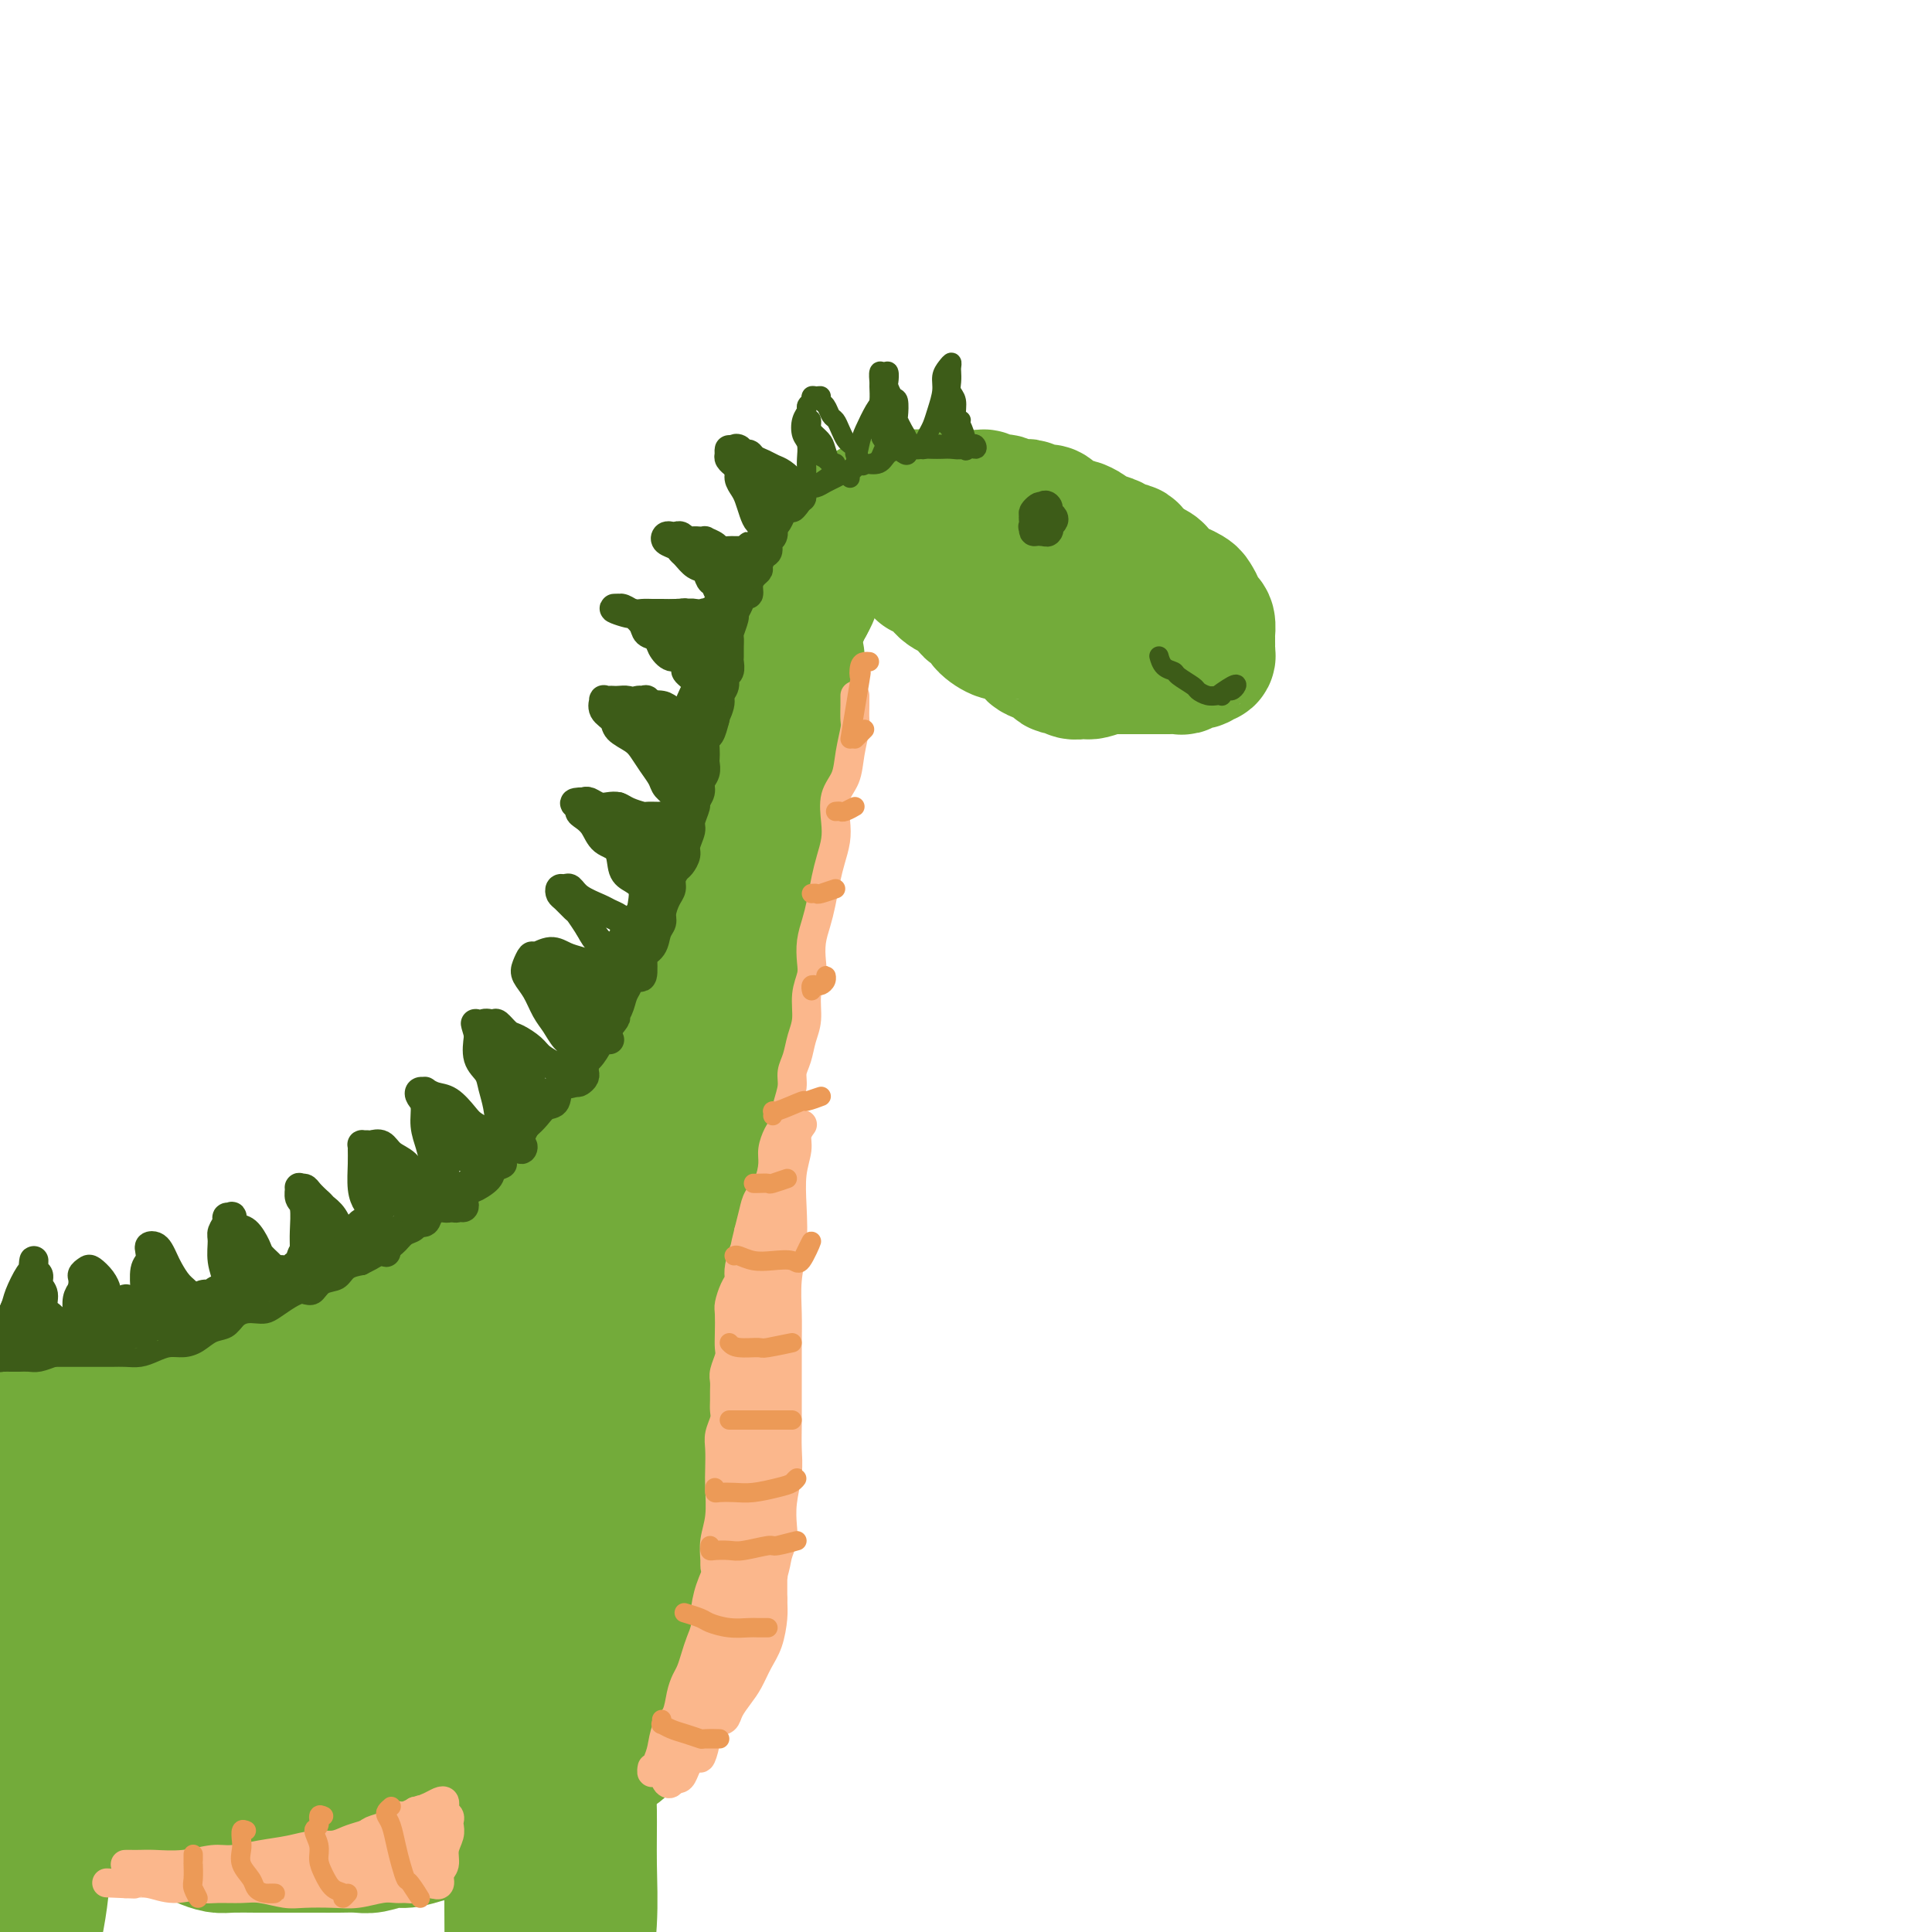 <svg viewBox='0 0 400 400' version='1.1' xmlns='http://www.w3.org/2000/svg' xmlns:xlink='http://www.w3.org/1999/xlink'><g fill='none' stroke='rgb(115,171,58)' stroke-width='28' stroke-linecap='round' stroke-linejoin='round'><path d='M202,118c0.026,-0.089 0.052,-0.178 0,0c-0.052,0.178 -0.182,0.624 0,1c0.182,0.376 0.675,0.681 1,1c0.325,0.319 0.480,0.653 1,1c0.520,0.347 1.403,0.708 2,1c0.597,0.292 0.908,0.516 2,1c1.092,0.484 2.967,1.230 4,2c1.033,0.770 1.225,1.565 2,2c0.775,0.435 2.131,0.512 3,1c0.869,0.488 1.249,1.389 2,2c0.751,0.611 1.873,0.933 3,1c1.127,0.067 2.260,-0.122 3,0c0.740,0.122 1.086,0.555 2,1c0.914,0.445 2.394,0.903 3,1c0.606,0.097 0.337,-0.166 1,0c0.663,0.166 2.258,0.762 3,1c0.742,0.238 0.632,0.117 1,0c0.368,-0.117 1.213,-0.230 2,0c0.787,0.230 1.516,0.805 2,1c0.484,0.195 0.722,0.011 1,0c0.278,-0.011 0.596,0.152 1,0c0.404,-0.152 0.893,-0.617 1,-1c0.107,-0.383 -0.167,-0.683 0,-1c0.167,-0.317 0.777,-0.652 1,-1c0.223,-0.348 0.060,-0.709 0,-1c-0.060,-0.291 -0.017,-0.512 0,-1c0.017,-0.488 0.009,-1.244 0,-2'/><path d='M243,128c0.280,-1.278 -0.519,-0.972 -1,-1c-0.481,-0.028 -0.644,-0.389 -1,-1c-0.356,-0.611 -0.907,-1.473 -1,-2c-0.093,-0.527 0.270,-0.719 0,-1c-0.270,-0.281 -1.175,-0.653 -2,-1c-0.825,-0.347 -1.571,-0.671 -2,-1c-0.429,-0.329 -0.541,-0.664 -1,-1c-0.459,-0.336 -1.263,-0.672 -2,-1c-0.737,-0.328 -1.405,-0.647 -2,-1c-0.595,-0.353 -1.118,-0.738 -2,-1c-0.882,-0.262 -2.124,-0.399 -3,-1c-0.876,-0.601 -1.386,-1.667 -2,-2c-0.614,-0.333 -1.333,0.066 -2,0c-0.667,-0.066 -1.282,-0.596 -2,-1c-0.718,-0.404 -1.541,-0.683 -2,-1c-0.459,-0.317 -0.556,-0.673 -1,-1c-0.444,-0.327 -1.236,-0.624 -2,-1c-0.764,-0.376 -1.501,-0.832 -2,-1c-0.499,-0.168 -0.760,-0.049 -1,0c-0.240,0.049 -0.460,0.027 -1,0c-0.540,-0.027 -1.402,-0.060 -2,0c-0.598,0.060 -0.934,0.212 -1,0c-0.066,-0.212 0.136,-0.789 0,-1c-0.136,-0.211 -0.610,-0.057 -1,0c-0.390,0.057 -0.697,0.016 -1,0c-0.303,-0.016 -0.602,-0.008 -1,0c-0.398,0.008 -0.894,0.016 -1,0c-0.106,-0.016 0.178,-0.056 0,0c-0.178,0.056 -0.817,0.207 -1,0c-0.183,-0.207 0.091,-0.774 0,-1c-0.091,-0.226 -0.545,-0.113 -1,0'/><path d='M202,107c-3.566,-1.083 -1.480,-0.290 -1,0c0.480,0.290 -0.645,0.078 -1,0c-0.355,-0.078 0.058,-0.022 0,0c-0.058,0.022 -0.589,0.010 -1,0c-0.411,-0.010 -0.702,-0.018 -1,0c-0.298,0.018 -0.601,0.061 -1,0c-0.399,-0.061 -0.892,-0.226 -1,0c-0.108,0.226 0.170,0.844 0,1c-0.170,0.156 -0.788,-0.151 -1,0c-0.212,0.151 -0.017,0.761 0,1c0.017,0.239 -0.144,0.107 0,0c0.144,-0.107 0.594,-0.189 1,0c0.406,0.189 0.769,0.649 1,1c0.231,0.351 0.332,0.595 1,1c0.668,0.405 1.905,0.973 2,1c0.095,0.027 -0.953,-0.486 -2,-1'/><path d='M192,117c-0.422,0.029 -0.843,0.059 -1,0c-0.157,-0.059 -0.049,-0.205 0,0c0.049,0.205 0.041,0.762 0,1c-0.041,0.238 -0.114,0.158 0,0c0.114,-0.158 0.414,-0.393 1,0c0.586,0.393 1.456,1.414 2,2c0.544,0.586 0.760,0.738 1,1c0.240,0.262 0.502,0.633 1,1c0.498,0.367 1.231,0.731 2,1c0.769,0.269 1.576,0.444 2,1c0.424,0.556 0.467,1.492 1,2c0.533,0.508 1.555,0.587 2,1c0.445,0.413 0.313,1.161 1,2c0.687,0.839 2.195,1.770 3,2c0.805,0.230 0.909,-0.242 2,0c1.091,0.242 3.170,1.197 4,2c0.830,0.803 0.412,1.454 1,2c0.588,0.546 2.184,0.987 3,1c0.816,0.013 0.852,-0.403 1,0c0.148,0.403 0.407,1.624 1,2c0.593,0.376 1.519,-0.095 2,0c0.481,0.095 0.516,0.755 1,1c0.484,0.245 1.419,0.076 2,0c0.581,-0.076 0.810,-0.059 1,0c0.190,0.059 0.340,0.160 1,0c0.660,-0.160 1.830,-0.580 3,-1'/><path d='M229,138c1.823,0.000 1.381,0.000 2,0c0.619,-0.000 2.299,-0.000 3,0c0.701,0.000 0.425,0.000 1,0c0.575,-0.000 2.003,-0.000 3,0c0.997,0.000 1.563,0.001 2,0c0.437,-0.001 0.746,-0.004 1,0c0.254,0.004 0.453,0.016 1,0c0.547,-0.016 1.443,-0.061 2,0c0.557,0.061 0.775,0.226 1,0c0.225,-0.226 0.456,-0.844 1,-1c0.544,-0.156 1.400,0.151 2,0c0.600,-0.151 0.946,-0.762 1,-1c0.054,-0.238 -0.182,-0.105 0,0c0.182,0.105 0.781,0.183 1,0c0.219,-0.183 0.059,-0.628 0,-1c-0.059,-0.372 -0.016,-0.672 0,-1c0.016,-0.328 0.005,-0.683 0,-1c-0.005,-0.317 -0.004,-0.596 0,-1c0.004,-0.404 0.011,-0.935 0,-1c-0.011,-0.065 -0.041,0.334 0,0c0.041,-0.334 0.151,-1.403 0,-2c-0.151,-0.597 -0.565,-0.723 -1,-1c-0.435,-0.277 -0.893,-0.704 -1,-1c-0.107,-0.296 0.137,-0.459 0,-1c-0.137,-0.541 -0.657,-1.458 -1,-2c-0.343,-0.542 -0.511,-0.709 -1,-1c-0.489,-0.291 -1.300,-0.708 -2,-1c-0.700,-0.292 -1.291,-0.460 -2,-1c-0.709,-0.540 -1.537,-1.453 -2,-2c-0.463,-0.547 -0.561,-0.728 -1,-1c-0.439,-0.272 -1.220,-0.636 -2,-1'/><path d='M237,117c-1.969,-1.185 -1.891,-0.646 -2,-1c-0.109,-0.354 -0.404,-1.600 -1,-2c-0.596,-0.400 -1.492,0.048 -2,0c-0.508,-0.048 -0.627,-0.591 -1,-1c-0.373,-0.409 -1.001,-0.683 -2,-1c-0.999,-0.317 -2.369,-0.676 -3,-1c-0.631,-0.324 -0.522,-0.611 -1,-1c-0.478,-0.389 -1.542,-0.879 -2,-1c-0.458,-0.121 -0.311,0.126 -1,0c-0.689,-0.126 -2.216,-0.626 -3,-1c-0.784,-0.374 -0.825,-0.622 -1,-1c-0.175,-0.378 -0.483,-0.886 -1,-1c-0.517,-0.114 -1.243,0.167 -2,0c-0.757,-0.167 -1.546,-0.780 -2,-1c-0.454,-0.220 -0.573,-0.045 -1,0c-0.427,0.045 -1.161,-0.039 -2,0c-0.839,0.039 -1.783,0.203 -2,0c-0.217,-0.203 0.292,-0.772 0,-1c-0.292,-0.228 -1.386,-0.114 -2,0c-0.614,0.114 -0.747,0.227 -1,0c-0.253,-0.227 -0.627,-0.793 -1,-1c-0.373,-0.207 -0.744,-0.056 -1,0c-0.256,0.056 -0.396,0.015 -1,0c-0.604,-0.015 -1.671,-0.004 -2,0c-0.329,0.004 0.080,0.001 0,0c-0.080,-0.001 -0.648,-0.000 -1,0c-0.352,0.000 -0.489,0.000 -1,0c-0.511,-0.000 -1.395,-0.000 -2,0c-0.605,0.000 -0.932,0.000 -1,0c-0.068,-0.000 0.123,-0.000 0,0c-0.123,0.000 -0.562,0.000 -1,0'/><path d='M194,103c-3.660,-0.464 -1.308,-0.126 -1,0c0.308,0.126 -1.426,0.038 -2,0c-0.574,-0.038 0.014,-0.025 0,0c-0.014,0.025 -0.630,0.063 -1,0c-0.370,-0.063 -0.495,-0.227 -1,0c-0.505,0.227 -1.391,0.845 -2,1c-0.609,0.155 -0.941,-0.155 -1,0c-0.059,0.155 0.157,0.774 0,1c-0.157,0.226 -0.686,0.060 -1,0c-0.314,-0.060 -0.413,-0.013 -1,0c-0.587,0.013 -1.663,-0.007 -2,0c-0.337,0.007 0.065,0.040 0,0c-0.065,-0.040 -0.596,-0.151 -1,0c-0.404,0.151 -0.682,0.566 -1,1c-0.318,0.434 -0.677,0.886 -1,1c-0.323,0.114 -0.612,-0.110 -1,0c-0.388,0.110 -0.877,0.553 -1,1c-0.123,0.447 0.121,0.897 0,1c-0.121,0.103 -0.606,-0.141 -1,0c-0.394,0.141 -0.697,0.667 -1,1c-0.303,0.333 -0.606,0.474 -1,1c-0.394,0.526 -0.879,1.436 -1,2c-0.121,0.564 0.123,0.780 0,1c-0.123,0.220 -0.611,0.444 -1,1c-0.389,0.556 -0.679,1.445 -1,2c-0.321,0.555 -0.674,0.778 -1,1c-0.326,0.222 -0.626,0.443 -1,1c-0.374,0.557 -0.822,1.448 -1,2c-0.178,0.552 -0.086,0.764 0,1c0.086,0.236 0.168,0.496 0,1c-0.168,0.504 -0.584,1.252 -1,2'/><path d='M167,125c-2.348,3.516 -1.217,2.307 -1,2c0.217,-0.307 -0.480,0.289 -1,1c-0.520,0.711 -0.861,1.537 -1,2c-0.139,0.463 -0.075,0.562 0,1c0.075,0.438 0.160,1.217 0,2c-0.160,0.783 -0.564,1.572 -1,2c-0.436,0.428 -0.905,0.495 -1,1c-0.095,0.505 0.185,1.447 0,2c-0.185,0.553 -0.833,0.715 -1,1c-0.167,0.285 0.149,0.691 0,1c-0.149,0.309 -0.762,0.520 -1,1c-0.238,0.480 -0.101,1.228 0,2c0.101,0.772 0.167,1.568 0,2c-0.167,0.432 -0.565,0.501 -1,1c-0.435,0.499 -0.905,1.428 -1,2c-0.095,0.572 0.186,0.786 0,1c-0.186,0.214 -0.838,0.429 -1,1c-0.162,0.571 0.167,1.500 0,2c-0.167,0.500 -0.828,0.571 -1,1c-0.172,0.429 0.146,1.214 0,2c-0.146,0.786 -0.757,1.572 -1,2c-0.243,0.428 -0.118,0.499 0,1c0.118,0.501 0.229,1.434 0,2c-0.229,0.566 -0.797,0.767 -1,1c-0.203,0.233 -0.039,0.499 0,1c0.039,0.501 -0.046,1.237 0,2c0.046,0.763 0.222,1.552 0,2c-0.222,0.448 -0.843,0.553 -1,1c-0.157,0.447 0.150,1.236 0,2c-0.150,0.764 -0.757,1.504 -1,2c-0.243,0.496 -0.121,0.748 0,1'/><path d='M152,172c-2.260,7.704 -0.410,3.464 0,2c0.410,-1.464 -0.621,-0.151 -1,1c-0.379,1.151 -0.106,2.140 0,3c0.106,0.860 0.043,1.592 0,2c-0.043,0.408 -0.068,0.494 0,1c0.068,0.506 0.230,1.434 0,2c-0.230,0.566 -0.850,0.771 -1,1c-0.150,0.229 0.170,0.481 0,1c-0.170,0.519 -0.830,1.304 -1,2c-0.170,0.696 0.152,1.302 0,2c-0.152,0.698 -0.777,1.486 -1,2c-0.223,0.514 -0.045,0.753 0,1c0.045,0.247 -0.044,0.503 0,1c0.044,0.497 0.222,1.236 0,2c-0.222,0.764 -0.844,1.552 -1,2c-0.156,0.448 0.154,0.557 0,1c-0.154,0.443 -0.773,1.219 -1,2c-0.227,0.781 -0.061,1.565 0,2c0.061,0.435 0.017,0.521 0,1c-0.017,0.479 -0.008,1.350 0,2c0.008,0.650 0.016,1.079 0,2c-0.016,0.921 -0.056,2.335 0,3c0.056,0.665 0.207,0.582 0,1c-0.207,0.418 -0.773,1.338 -1,2c-0.227,0.662 -0.113,1.068 0,2c0.113,0.932 0.227,2.391 0,3c-0.227,0.609 -0.796,0.368 -1,1c-0.204,0.632 -0.044,2.139 0,3c0.044,0.861 -0.026,1.078 0,2c0.026,0.922 0.150,2.549 0,4c-0.150,1.451 -0.575,2.725 -1,4'/><path d='M143,232c-1.388,9.821 -0.358,4.374 0,3c0.358,-1.374 0.043,1.326 0,3c-0.043,1.674 0.185,2.324 0,3c-0.185,0.676 -0.782,1.379 -1,2c-0.218,0.621 -0.058,1.159 0,2c0.058,0.841 0.013,1.987 0,3c-0.013,1.013 0.007,1.895 0,3c-0.007,1.105 -0.039,2.432 0,3c0.039,0.568 0.150,0.376 0,1c-0.150,0.624 -0.561,2.064 -1,3c-0.439,0.936 -0.906,1.367 -1,2c-0.094,0.633 0.185,1.469 0,3c-0.185,1.531 -0.834,3.758 -1,5c-0.166,1.242 0.153,1.499 0,2c-0.153,0.501 -0.777,1.244 -1,2c-0.223,0.756 -0.046,1.523 0,2c0.046,0.477 -0.040,0.664 0,1c0.040,0.336 0.207,0.822 0,1c-0.207,0.178 -0.786,0.048 -1,0c-0.214,-0.048 -0.061,-0.014 0,0c0.061,0.014 0.031,0.007 0,0'/><path d='M65,281c-0.347,0.000 -0.693,0.001 -1,0c-0.307,-0.001 -0.574,-0.003 -1,0c-0.426,0.003 -1.010,0.012 -1,0c0.010,-0.012 0.614,-0.045 1,0c0.386,0.045 0.555,0.167 1,0c0.445,-0.167 1.165,-0.623 2,-1c0.835,-0.377 1.784,-0.676 3,-1c1.216,-0.324 2.698,-0.675 4,-1c1.302,-0.325 2.425,-0.624 4,-1c1.575,-0.376 3.601,-0.829 5,-1c1.399,-0.171 2.170,-0.061 3,0c0.830,0.061 1.720,0.073 3,0c1.280,-0.073 2.950,-0.230 4,0c1.050,0.230 1.482,0.846 2,1c0.518,0.154 1.124,-0.155 2,0c0.876,0.155 2.023,0.773 3,1c0.977,0.227 1.783,0.064 3,0c1.217,-0.064 2.846,-0.029 4,0c1.154,0.029 1.832,0.050 3,0c1.168,-0.050 2.826,-0.173 4,0c1.174,0.173 1.866,0.640 3,1c1.134,0.360 2.712,0.611 4,1c1.288,0.389 2.285,0.914 3,1c0.715,0.086 1.147,-0.267 2,0c0.853,0.267 2.125,1.155 3,2c0.875,0.845 1.351,1.648 2,2c0.649,0.352 1.469,0.255 2,1c0.531,0.745 0.771,2.334 1,3c0.229,0.666 0.446,0.410 1,1c0.554,0.590 1.444,2.026 2,3c0.556,0.974 0.778,1.487 1,2'/><path d='M137,295c1.574,2.449 1.010,2.570 1,3c-0.010,0.430 0.535,1.167 1,2c0.465,0.833 0.850,1.762 1,3c0.150,1.238 0.065,2.785 0,4c-0.065,1.215 -0.111,2.099 0,3c0.111,0.901 0.377,1.818 0,3c-0.377,1.182 -1.399,2.630 -2,4c-0.601,1.370 -0.782,2.662 -1,4c-0.218,1.338 -0.474,2.721 -1,4c-0.526,1.279 -1.321,2.456 -2,4c-0.679,1.544 -1.242,3.457 -2,5c-0.758,1.543 -1.712,2.715 -3,4c-1.288,1.285 -2.910,2.682 -4,4c-1.090,1.318 -1.648,2.556 -3,4c-1.352,1.444 -3.500,3.094 -5,4c-1.500,0.906 -2.354,1.069 -4,2c-1.646,0.931 -4.086,2.632 -6,4c-1.914,1.368 -3.302,2.405 -5,3c-1.698,0.595 -3.705,0.749 -6,1c-2.295,0.251 -4.876,0.600 -7,1c-2.124,0.400 -3.790,0.852 -6,1c-2.210,0.148 -4.963,-0.009 -8,0c-3.037,0.009 -6.357,0.184 -9,0c-2.643,-0.184 -4.608,-0.726 -7,-1c-2.392,-0.274 -5.211,-0.281 -8,-1c-2.789,-0.719 -5.548,-2.150 -9,-3c-3.452,-0.850 -7.596,-1.117 -11,-2c-3.404,-0.883 -6.067,-2.381 -9,-3c-2.933,-0.619 -6.136,-0.359 -9,-1c-2.864,-0.641 -5.390,-2.183 -8,-3c-2.610,-0.817 -5.305,-0.908 -8,-1'/><path d='M-3,347c-11.853,-2.499 -6.984,-1.247 -6,-1c0.984,0.247 -1.915,-0.509 -3,-1c-1.085,-0.491 -0.356,-0.715 0,-1c0.356,-0.285 0.339,-0.632 1,-1c0.661,-0.368 2.000,-0.759 4,-1c2.000,-0.241 4.662,-0.334 8,-1c3.338,-0.666 7.353,-1.906 12,-3c4.647,-1.094 9.927,-2.042 16,-3c6.073,-0.958 12.941,-1.927 19,-3c6.059,-1.073 11.310,-2.249 16,-3c4.690,-0.751 8.818,-1.078 13,-2c4.182,-0.922 8.419,-2.441 12,-4c3.581,-1.559 6.506,-3.158 9,-5c2.494,-1.842 4.559,-3.927 6,-6c1.441,-2.073 2.260,-4.133 2,-6c-0.260,-1.867 -1.598,-3.539 -3,-5c-1.402,-1.461 -2.869,-2.710 -6,-4c-3.131,-1.290 -7.926,-2.623 -12,-3c-4.074,-0.377 -7.425,0.200 -12,0c-4.575,-0.200 -10.373,-1.178 -16,-1c-5.627,0.178 -11.084,1.511 -17,3c-5.916,1.489 -12.292,3.135 -17,5c-4.708,1.865 -7.747,3.951 -10,5c-2.253,1.049 -3.720,1.061 -4,1c-0.280,-0.061 0.625,-0.195 1,0c0.375,0.195 0.219,0.719 1,1c0.781,0.281 2.499,0.318 5,0c2.501,-0.318 5.784,-0.993 10,-2c4.216,-1.007 9.366,-2.348 15,-4c5.634,-1.652 11.753,-3.615 17,-5c5.247,-1.385 9.624,-2.193 14,-3'/><path d='M72,294c11.478,-2.881 8.674,-3.583 8,-4c-0.674,-0.417 0.782,-0.547 1,-1c0.218,-0.453 -0.801,-1.227 -3,-2c-2.199,-0.773 -5.578,-1.543 -10,-2c-4.422,-0.457 -9.887,-0.599 -15,0c-5.113,0.599 -9.875,1.939 -15,3c-5.125,1.061 -10.614,1.842 -15,3c-4.386,1.158 -7.668,2.692 -10,4c-2.332,1.308 -3.712,2.391 -5,3c-1.288,0.609 -2.484,0.744 -3,1c-0.516,0.256 -0.352,0.632 0,1c0.352,0.368 0.891,0.728 2,1c1.109,0.272 2.787,0.457 6,0c3.213,-0.457 7.962,-1.556 13,-3c5.038,-1.444 10.365,-3.234 16,-5c5.635,-1.766 11.578,-3.508 16,-5c4.422,-1.492 7.321,-2.733 9,-4c1.679,-1.267 2.136,-2.559 2,-3c-0.136,-0.441 -0.865,-0.029 -3,0c-2.135,0.029 -5.675,-0.324 -10,0c-4.325,0.324 -9.436,1.323 -16,3c-6.564,1.677 -14.580,4.030 -21,6c-6.420,1.970 -11.242,3.558 -15,5c-3.758,1.442 -6.451,2.740 -9,4c-2.549,1.260 -4.952,2.483 -7,4c-2.048,1.517 -3.740,3.327 -6,5c-2.260,1.673 -5.086,3.208 -7,5c-1.914,1.792 -2.915,3.841 -3,5c-0.085,1.159 0.746,1.427 1,2c0.254,0.573 -0.070,1.449 0,2c0.070,0.551 0.535,0.775 1,1'/><path d='M-26,323c0.419,1.674 1.965,0.858 4,0c2.035,-0.858 4.559,-1.760 8,-3c3.441,-1.240 7.799,-2.818 14,-5c6.201,-2.182 14.246,-4.967 22,-7c7.754,-2.033 15.219,-3.315 22,-5c6.781,-1.685 12.879,-3.772 18,-5c5.121,-1.228 9.265,-1.598 13,-2c3.735,-0.402 7.061,-0.835 9,-1c1.939,-0.165 2.491,-0.062 3,0c0.509,0.062 0.975,0.085 1,0c0.025,-0.085 -0.391,-0.276 -2,0c-1.609,0.276 -4.411,1.018 -8,2c-3.589,0.982 -7.967,2.202 -13,4c-5.033,1.798 -10.723,4.174 -18,7c-7.277,2.826 -16.142,6.102 -22,9c-5.858,2.898 -8.708,5.417 -10,7c-1.292,1.583 -1.025,2.228 -1,3c0.025,0.772 -0.193,1.669 1,2c1.193,0.331 3.795,0.097 7,0c3.205,-0.097 7.011,-0.056 12,-1c4.989,-0.944 11.160,-2.874 18,-5c6.840,-2.126 14.348,-4.450 21,-7c6.652,-2.550 12.447,-5.328 17,-7c4.553,-1.672 7.865,-2.238 10,-3c2.135,-0.762 3.092,-1.720 3,-2c-0.092,-0.280 -1.235,0.118 -4,1c-2.765,0.882 -7.154,2.247 -11,4c-3.846,1.753 -7.151,3.895 -11,6c-3.849,2.105 -8.243,4.173 -12,7c-3.757,2.827 -6.879,6.414 -10,10'/><path d='M55,332c-3.874,3.771 -2.559,4.699 -2,6c0.559,1.301 0.362,2.974 1,4c0.638,1.026 2.112,1.405 4,2c1.888,0.595 4.190,1.407 7,1c2.810,-0.407 6.127,-2.033 10,-4c3.873,-1.967 8.302,-4.273 13,-7c4.698,-2.727 9.665,-5.873 14,-9c4.335,-3.127 8.039,-6.236 11,-9c2.961,-2.764 5.178,-5.185 7,-7c1.822,-1.815 3.248,-3.026 4,-4c0.752,-0.974 0.828,-1.711 0,-2c-0.828,-0.289 -2.562,-0.129 -4,0c-1.438,0.129 -2.581,0.228 -4,1c-1.419,0.772 -3.114,2.217 -5,4c-1.886,1.783 -3.963,3.904 -6,6c-2.037,2.096 -4.035,4.166 -6,7c-1.965,2.834 -3.897,6.434 -5,9c-1.103,2.566 -1.376,4.100 -1,5c0.376,0.900 1.402,1.165 2,1c0.598,-0.165 0.767,-0.760 2,-2c1.233,-1.240 3.529,-3.126 6,-5c2.471,-1.874 5.117,-3.736 8,-7c2.883,-3.264 6.003,-7.930 9,-12c2.997,-4.070 5.871,-7.546 7,-9c1.129,-1.454 0.511,-0.888 0,-1c-0.511,-0.112 -0.917,-0.904 -2,-1c-1.083,-0.096 -2.842,0.504 -6,2c-3.158,1.496 -7.714,3.887 -12,6c-4.286,2.113 -8.304,3.948 -10,5c-1.696,1.052 -1.072,1.322 -4,3c-2.928,1.678 -9.408,4.765 -10,5c-0.592,0.235 4.704,-2.383 10,-5'/><path d='M165,136c-0.334,0.808 -0.668,1.617 -1,3c-0.332,1.383 -0.662,3.341 -1,5c-0.338,1.659 -0.683,3.019 -1,5c-0.317,1.981 -0.606,4.583 -1,7c-0.394,2.417 -0.892,4.648 -1,7c-0.108,2.352 0.174,4.824 0,7c-0.174,2.176 -0.805,4.055 -1,6c-0.195,1.945 0.046,3.956 0,6c-0.046,2.044 -0.379,4.122 -1,6c-0.621,1.878 -1.529,3.558 -2,6c-0.471,2.442 -0.503,5.648 -1,8c-0.497,2.352 -1.458,3.851 -2,6c-0.542,2.149 -0.666,4.950 -1,7c-0.334,2.050 -0.878,3.350 -1,5c-0.122,1.650 0.177,3.651 0,6c-0.177,2.349 -0.831,5.045 -1,7c-0.169,1.955 0.147,3.169 0,5c-0.147,1.831 -0.756,4.278 -1,6c-0.244,1.722 -0.122,2.717 0,4c0.122,1.283 0.243,2.853 0,4c-0.243,1.147 -0.849,1.871 -1,3c-0.151,1.129 0.152,2.663 0,4c-0.152,1.337 -0.759,2.478 -1,4c-0.241,1.522 -0.117,3.425 0,5c0.117,1.575 0.227,2.822 0,4c-0.227,1.178 -0.792,2.285 -1,3c-0.208,0.715 -0.059,1.036 0,2c0.059,0.964 0.027,2.570 0,4c-0.027,1.430 -0.048,2.682 0,4c0.048,1.318 0.167,2.701 0,4c-0.167,1.299 -0.619,2.514 -1,4c-0.381,1.486 -0.690,3.243 -1,5'/><path d='M144,298c-1.311,12.805 -1.088,5.818 -1,5c0.088,-0.818 0.040,4.532 0,8c-0.040,3.468 -0.073,5.053 0,6c0.073,0.947 0.250,1.255 0,2c-0.250,0.745 -0.929,1.927 -1,2c-0.071,0.073 0.464,-0.964 1,-2'/><path d='M105,279c-0.096,0.405 -0.192,0.811 0,1c0.192,0.189 0.673,0.163 1,0c0.327,-0.163 0.499,-0.462 1,-1c0.501,-0.538 1.331,-1.315 2,-2c0.669,-0.685 1.176,-1.279 2,-2c0.824,-0.721 1.964,-1.568 3,-3c1.036,-1.432 1.969,-3.448 3,-5c1.031,-1.552 2.160,-2.639 3,-4c0.840,-1.361 1.392,-2.997 2,-4c0.608,-1.003 1.273,-1.372 2,-2c0.727,-0.628 1.514,-1.515 2,-2c0.486,-0.485 0.669,-0.567 1,-1c0.331,-0.433 0.810,-1.217 1,-2c0.190,-0.783 0.091,-1.565 0,-2c-0.091,-0.435 -0.174,-0.524 0,-1c0.174,-0.476 0.606,-1.338 1,-2c0.394,-0.662 0.750,-1.122 1,-2c0.250,-0.878 0.396,-2.173 1,-3c0.604,-0.827 1.667,-1.184 2,-2c0.333,-0.816 -0.066,-2.091 0,-3c0.066,-0.909 0.595,-1.454 1,-2c0.405,-0.546 0.685,-1.094 1,-2c0.315,-0.906 0.666,-2.171 1,-3c0.334,-0.829 0.653,-1.222 1,-2c0.347,-0.778 0.722,-1.940 1,-3c0.278,-1.060 0.460,-2.016 1,-3c0.540,-0.984 1.440,-1.995 2,-3c0.560,-1.005 0.780,-2.002 1,-3'/><path d='M142,216c2.343,-6.182 1.200,-3.636 1,-3c-0.200,0.636 0.541,-0.638 1,-2c0.459,-1.362 0.634,-2.811 1,-4c0.366,-1.189 0.924,-2.118 1,-3c0.076,-0.882 -0.329,-1.719 0,-3c0.329,-1.281 1.394,-3.007 2,-4c0.606,-0.993 0.754,-1.253 1,-2c0.246,-0.747 0.591,-1.980 1,-3c0.409,-1.020 0.883,-1.825 1,-3c0.117,-1.175 -0.123,-2.719 0,-4c0.123,-1.281 0.610,-2.297 1,-4c0.390,-1.703 0.685,-4.092 1,-6c0.315,-1.908 0.651,-3.333 1,-5c0.349,-1.667 0.713,-3.575 1,-5c0.287,-1.425 0.498,-2.367 1,-4c0.502,-1.633 1.295,-3.957 2,-6c0.705,-2.043 1.323,-3.805 2,-6c0.677,-2.195 1.413,-4.822 2,-8c0.587,-3.178 1.025,-6.908 1,-7c-0.025,-0.092 -0.512,3.454 -1,7'/><path d='M147,314c0.030,0.360 0.060,0.720 0,1c-0.060,0.280 -0.212,0.482 0,1c0.212,0.518 0.786,1.354 1,2c0.214,0.646 0.067,1.103 0,2c-0.067,0.897 -0.055,2.235 0,3c0.055,0.765 0.151,0.957 0,2c-0.151,1.043 -0.551,2.936 -1,4c-0.449,1.064 -0.946,1.300 -1,2c-0.054,0.700 0.337,1.863 0,3c-0.337,1.137 -1.400,2.248 -2,3c-0.600,0.752 -0.737,1.146 -1,2c-0.263,0.854 -0.652,2.168 -1,3c-0.348,0.832 -0.654,1.180 -1,2c-0.346,0.820 -0.730,2.110 -1,3c-0.270,0.890 -0.424,1.379 -1,2c-0.576,0.621 -1.572,1.374 -2,2c-0.428,0.626 -0.288,1.126 -1,2c-0.712,0.874 -2.278,2.121 -3,3c-0.722,0.879 -0.601,1.390 -1,2c-0.399,0.610 -1.318,1.319 -2,2c-0.682,0.681 -1.126,1.333 -2,2c-0.874,0.667 -2.176,1.347 -3,2c-0.824,0.653 -1.170,1.278 -2,2c-0.830,0.722 -2.146,1.542 -3,2c-0.854,0.458 -1.248,0.556 -2,1c-0.752,0.444 -1.863,1.236 -3,2c-1.137,0.764 -2.299,1.500 -3,2c-0.701,0.500 -0.940,0.763 -2,1c-1.060,0.237 -2.939,0.448 -4,1c-1.061,0.552 -1.303,1.443 -2,2c-0.697,0.557 -1.848,0.778 -3,1'/><path d='M101,378c-3.936,1.870 -2.777,0.543 -3,0c-0.223,-0.543 -1.829,-0.304 -3,0c-1.171,0.304 -1.906,0.674 -3,1c-1.094,0.326 -2.546,0.609 -4,1c-1.454,0.391 -2.909,0.889 -4,1c-1.091,0.111 -1.818,-0.166 -3,0c-1.182,0.166 -2.820,0.777 -4,1c-1.180,0.223 -1.904,0.060 -3,0c-1.096,-0.060 -2.566,-0.016 -4,0c-1.434,0.016 -2.832,0.004 -4,0c-1.168,-0.004 -2.105,-0.001 -3,0c-0.895,0.001 -1.747,0.001 -3,0c-1.253,-0.001 -2.906,-0.003 -4,0c-1.094,0.003 -1.629,0.012 -3,0c-1.371,-0.012 -3.577,-0.044 -5,0c-1.423,0.044 -2.061,0.165 -3,0c-0.939,-0.165 -2.178,-0.617 -3,-1c-0.822,-0.383 -1.227,-0.699 -2,-1c-0.773,-0.301 -1.914,-0.588 -3,-1c-1.086,-0.412 -2.116,-0.951 -3,-1c-0.884,-0.049 -1.621,0.391 -3,0c-1.379,-0.391 -3.398,-1.614 -5,-2c-1.602,-0.386 -2.786,0.064 -4,0c-1.214,-0.064 -2.458,-0.642 -4,-1c-1.542,-0.358 -3.384,-0.495 -5,-1c-1.616,-0.505 -3.008,-1.377 -5,-2c-1.992,-0.623 -4.583,-0.999 -7,-1c-2.417,-0.001 -4.658,0.371 -7,1c-2.342,0.629 -4.784,1.516 -6,2c-1.216,0.484 -1.204,0.567 -2,0c-0.796,-0.567 -2.398,-1.783 -4,-3'/><path d='M125,364c-0.301,-0.425 -0.602,-0.850 -1,-1c-0.398,-0.150 -0.891,-0.026 -1,0c-0.109,0.026 0.168,-0.047 0,1c-0.168,1.047 -0.782,3.214 -1,5c-0.218,1.786 -0.041,3.191 0,6c0.041,2.809 -0.053,7.023 0,11c0.053,3.977 0.252,7.718 0,12c-0.252,4.282 -0.957,9.106 -1,13c-0.043,3.894 0.574,6.858 1,10c0.426,3.142 0.661,6.461 1,9c0.339,2.539 0.784,4.299 1,6c0.216,1.701 0.205,3.343 0,4c-0.205,0.657 -0.602,0.328 -1,0'/><path d='M107,369c-0.423,-0.044 -0.845,-0.089 -1,0c-0.155,0.089 -0.041,0.311 0,1c0.041,0.689 0.010,1.846 0,4c-0.010,2.154 0.001,5.305 0,9c-0.001,3.695 -0.015,7.932 0,12c0.015,4.068 0.060,7.965 0,12c-0.060,4.035 -0.226,8.209 0,12c0.226,3.791 0.842,7.201 1,10c0.158,2.799 -0.143,4.987 0,7c0.143,2.013 0.731,3.850 1,5c0.269,1.150 0.220,1.614 0,2c-0.220,0.386 -0.610,0.693 -1,1'/><path d='M13,376c-0.331,0.084 -0.663,0.169 -1,0c-0.337,-0.169 -0.680,-0.591 -1,-1c-0.320,-0.409 -0.618,-0.803 -1,-1c-0.382,-0.197 -0.847,-0.196 -1,1c-0.153,1.196 0.005,3.588 0,7c-0.005,3.412 -0.173,7.843 -1,13c-0.827,5.157 -2.313,11.041 -3,16c-0.687,4.959 -0.576,8.995 -1,13c-0.424,4.005 -1.384,7.979 -2,11c-0.616,3.021 -0.887,5.088 -1,6c-0.113,0.912 -0.069,0.669 0,1c0.069,0.331 0.163,1.238 0,2c-0.163,0.762 -0.581,1.381 -1,2'/><path d='M7,373c0.046,1.266 0.093,2.533 0,3c-0.093,0.467 -0.324,0.136 -1,2c-0.676,1.864 -1.797,5.925 -2,8c-0.203,2.075 0.514,2.164 0,5c-0.514,2.836 -2.257,8.418 -4,14'/><path d='M62,283c0.199,0.006 0.399,0.012 1,0c0.601,-0.012 1.605,-0.042 2,0c0.395,0.042 0.181,0.158 1,0c0.819,-0.158 2.672,-0.589 4,-1c1.328,-0.411 2.130,-0.803 3,-1c0.870,-0.197 1.807,-0.198 3,-1c1.193,-0.802 2.640,-2.403 4,-3c1.360,-0.597 2.632,-0.190 4,-1c1.368,-0.810 2.832,-2.836 4,-4c1.168,-1.164 2.041,-1.465 3,-2c0.959,-0.535 2.004,-1.303 3,-2c0.996,-0.697 1.943,-1.323 3,-2c1.057,-0.677 2.223,-1.407 3,-2c0.777,-0.593 1.165,-1.050 2,-2c0.835,-0.950 2.118,-2.393 3,-3c0.882,-0.607 1.363,-0.379 2,-1c0.637,-0.621 1.431,-2.090 2,-3c0.569,-0.910 0.915,-1.260 2,-2c1.085,-0.740 2.910,-1.871 4,-3c1.090,-1.129 1.447,-2.256 2,-3c0.553,-0.744 1.304,-1.103 2,-2c0.696,-0.897 1.336,-2.330 2,-3c0.664,-0.670 1.350,-0.577 2,-1c0.650,-0.423 1.263,-1.362 2,-2c0.737,-0.638 1.597,-0.976 2,-2c0.403,-1.024 0.349,-2.735 1,-4c0.651,-1.265 2.006,-2.086 3,-3c0.994,-0.914 1.625,-1.922 2,-3c0.375,-1.078 0.492,-2.227 1,-3c0.508,-0.773 1.406,-1.170 2,-2c0.594,-0.830 0.884,-2.094 1,-3c0.116,-0.906 0.058,-1.453 0,-2'/><path d='M137,217c1.887,-3.326 1.606,-1.640 2,-2c0.394,-0.360 1.463,-2.767 2,-4c0.537,-1.233 0.540,-1.292 1,-2c0.460,-0.708 1.376,-2.065 2,-3c0.624,-0.935 0.955,-1.447 1,-2c0.045,-0.553 -0.195,-1.149 0,-2c0.195,-0.851 0.826,-1.959 1,-3c0.174,-1.041 -0.108,-2.014 0,-3c0.108,-0.986 0.606,-1.983 1,-3c0.394,-1.017 0.684,-2.053 1,-3c0.316,-0.947 0.659,-1.807 1,-3c0.341,-1.193 0.680,-2.721 1,-4c0.320,-1.279 0.622,-2.310 1,-4c0.378,-1.690 0.833,-4.041 1,-5c0.167,-0.959 0.045,-0.527 0,-1c-0.045,-0.473 -0.013,-1.849 0,-2c0.013,-0.151 0.006,0.925 0,2'/></g>
<g fill='none' stroke='rgb(251,183,140)' stroke-width='6' stroke-linecap='round' stroke-linejoin='round'><path d='M177,144c-0.002,0.393 -0.004,0.785 0,1c0.004,0.215 0.013,0.252 0,1c-0.013,0.748 -0.050,2.208 0,3c0.050,0.792 0.185,0.918 0,2c-0.185,1.082 -0.690,3.121 -1,5c-0.310,1.879 -0.426,3.598 -1,5c-0.574,1.402 -1.607,2.488 -2,4c-0.393,1.512 -0.147,3.450 0,5c0.147,1.550 0.194,2.711 0,4c-0.194,1.289 -0.630,2.707 -1,4c-0.370,1.293 -0.674,2.461 -1,4c-0.326,1.539 -0.675,3.450 -1,5c-0.325,1.550 -0.627,2.738 -1,4c-0.373,1.262 -0.817,2.599 -1,4c-0.183,1.401 -0.105,2.867 0,4c0.105,1.133 0.236,1.934 0,3c-0.236,1.066 -0.838,2.396 -1,4c-0.162,1.604 0.115,3.482 0,5c-0.115,1.518 -0.622,2.677 -1,4c-0.378,1.323 -0.626,2.809 -1,4c-0.374,1.191 -0.873,2.086 -1,3c-0.127,0.914 0.120,1.848 0,3c-0.120,1.152 -0.606,2.523 -1,4c-0.394,1.477 -0.696,3.060 -1,4c-0.304,0.940 -0.610,1.238 -1,2c-0.390,0.762 -0.864,1.988 -1,3c-0.136,1.012 0.066,1.810 0,3c-0.066,1.190 -0.399,2.773 -1,4c-0.601,1.227 -1.469,2.100 -2,3c-0.531,0.900 -0.723,1.829 -1,3c-0.277,1.171 -0.638,2.586 -1,4'/><path d='M155,255c-1.813,7.196 -0.345,3.187 0,2c0.345,-1.187 -0.433,0.449 -1,2c-0.567,1.551 -0.922,3.019 -1,4c-0.078,0.981 0.123,1.477 0,2c-0.123,0.523 -0.569,1.075 -1,2c-0.431,0.925 -0.846,2.225 -1,3c-0.154,0.775 -0.045,1.026 0,2c0.045,0.974 0.026,2.669 0,4c-0.026,1.331 -0.060,2.296 0,3c0.060,0.704 0.212,1.147 0,2c-0.212,0.853 -0.789,2.116 -1,3c-0.211,0.884 -0.055,1.391 0,2c0.055,0.609 0.011,1.321 0,2c-0.011,0.679 0.011,1.325 0,2c-0.011,0.675 -0.055,1.381 0,2c0.055,0.619 0.211,1.153 0,2c-0.211,0.847 -0.788,2.007 -1,3c-0.212,0.993 -0.061,1.819 0,3c0.061,1.181 0.030,2.718 0,4c-0.030,1.282 -0.061,2.310 0,4c0.061,1.690 0.212,4.043 0,6c-0.212,1.957 -0.789,3.519 -1,5c-0.211,1.481 -0.057,2.882 0,4c0.057,1.118 0.015,1.955 0,1c-0.015,-0.955 -0.004,-3.701 0,-4c0.004,-0.299 0.002,1.851 0,4'/><path d='M162,247c-0.295,0.489 -0.589,0.977 -1,2c-0.411,1.023 -0.937,2.580 -1,4c-0.063,1.420 0.337,2.704 0,4c-0.337,1.296 -1.410,2.603 -2,4c-0.590,1.397 -0.698,2.883 -1,4c-0.302,1.117 -0.799,1.865 -1,3c-0.201,1.135 -0.105,2.658 0,4c0.105,1.342 0.221,2.504 0,4c-0.221,1.496 -0.777,3.327 -1,5c-0.223,1.673 -0.111,3.187 0,5c0.111,1.813 0.222,3.923 0,6c-0.222,2.077 -0.777,4.120 -1,6c-0.223,1.880 -0.115,3.595 0,5c0.115,1.405 0.237,2.498 0,4c-0.237,1.502 -0.834,3.412 -1,5c-0.166,1.588 0.099,2.852 0,4c-0.099,1.148 -0.562,2.179 -1,3c-0.438,0.821 -0.849,1.433 -1,2c-0.151,0.567 -0.040,1.090 0,1c0.040,-0.090 0.011,-0.794 0,-2c-0.011,-1.206 -0.003,-2.916 0,-3c0.003,-0.084 0.002,1.458 0,3'/><path d='M158,262c-0.006,-0.340 -0.012,-0.681 0,-1c0.012,-0.319 0.042,-0.618 0,-1c-0.042,-0.382 -0.155,-0.849 0,-1c0.155,-0.151 0.577,0.013 1,0c0.423,-0.013 0.846,-0.202 1,0c0.154,0.202 0.037,0.796 0,2c-0.037,1.204 0.005,3.018 0,5c-0.005,1.982 -0.057,4.131 0,7c0.057,2.869 0.223,6.459 0,10c-0.223,3.541 -0.834,7.033 -1,10c-0.166,2.967 0.113,5.408 0,8c-0.113,2.592 -0.618,5.335 -1,8c-0.382,2.665 -0.643,5.252 -1,8c-0.357,2.748 -0.811,5.656 -1,8c-0.189,2.344 -0.112,4.123 0,6c0.112,1.877 0.261,3.851 0,3c-0.261,-0.851 -0.932,-4.529 -1,-5c-0.068,-0.471 0.466,2.264 1,5'/><path d='M166,233c0.121,-0.165 0.242,-0.329 0,0c-0.242,0.329 -0.849,1.153 -1,2c-0.151,0.847 0.152,1.718 0,3c-0.152,1.282 -0.759,2.974 -1,5c-0.241,2.026 -0.117,4.384 0,7c0.117,2.616 0.228,5.490 0,8c-0.228,2.510 -0.793,4.655 -1,7c-0.207,2.345 -0.055,4.888 0,7c0.055,2.112 0.015,3.793 0,6c-0.015,2.207 -0.003,4.941 0,7c0.003,2.059 -0.003,3.442 0,5c0.003,1.558 0.015,3.292 0,5c-0.015,1.708 -0.056,3.391 0,5c0.056,1.609 0.208,3.143 0,5c-0.208,1.857 -0.775,4.035 -1,6c-0.225,1.965 -0.107,3.717 0,5c0.107,1.283 0.204,2.098 0,3c-0.204,0.902 -0.709,1.890 -1,3c-0.291,1.110 -0.368,2.340 -1,4c-0.632,1.660 -1.818,3.749 -3,6c-1.182,2.251 -2.358,4.665 -3,7c-0.642,2.335 -0.750,4.590 -3,7c-2.250,2.410 -6.643,4.974 -7,5c-0.357,0.026 3.321,-2.487 7,-5'/><path d='M151,315c0.097,0.060 0.194,0.120 0,1c-0.194,0.880 -0.678,2.581 -1,4c-0.322,1.419 -0.482,2.557 -1,4c-0.518,1.443 -1.396,3.190 -2,5c-0.604,1.810 -0.935,3.682 -1,5c-0.065,1.318 0.137,2.082 0,3c-0.137,0.918 -0.614,1.991 -1,3c-0.386,1.009 -0.680,1.954 -1,3c-0.320,1.046 -0.667,2.193 -1,3c-0.333,0.807 -0.653,1.272 -1,2c-0.347,0.728 -0.723,1.717 -1,3c-0.277,1.283 -0.456,2.860 -1,4c-0.544,1.140 -1.452,1.842 -2,3c-0.548,1.158 -0.735,2.772 -1,4c-0.265,1.228 -0.607,2.072 -1,3c-0.393,0.928 -0.837,1.942 -1,2c-0.163,0.058 -0.047,-0.841 0,-1c0.047,-0.159 0.023,0.420 0,1'/><path d='M150,334c-0.447,0.231 -0.893,0.463 -1,1c-0.107,0.537 0.127,1.380 0,2c-0.127,0.620 -0.615,1.017 -1,2c-0.385,0.983 -0.666,2.552 -1,4c-0.334,1.448 -0.719,2.775 -1,4c-0.281,1.225 -0.456,2.348 -1,4c-0.544,1.652 -1.455,3.832 -2,5c-0.545,1.168 -0.724,1.325 -1,2c-0.276,0.675 -0.649,1.869 -1,3c-0.351,1.131 -0.679,2.201 -1,3c-0.321,0.799 -0.633,1.329 -1,2c-0.367,0.671 -0.789,1.482 -1,2c-0.211,0.518 -0.212,0.741 0,1c0.212,0.259 0.636,0.553 1,0c0.364,-0.553 0.669,-1.955 1,-3c0.331,-1.045 0.687,-1.734 1,-2c0.313,-0.266 0.584,-0.110 1,-1c0.416,-0.890 0.976,-2.826 1,-3c0.024,-0.174 -0.488,1.413 -1,3'/><path d='M152,342c0.731,-1.498 1.462,-2.996 2,-4c0.538,-1.004 0.883,-1.515 1,-2c0.117,-0.485 0.005,-0.945 0,-1c-0.005,-0.055 0.098,0.294 0,1c-0.098,0.706 -0.397,1.769 -1,3c-0.603,1.231 -1.509,2.629 -2,4c-0.491,1.371 -0.566,2.716 -1,4c-0.434,1.284 -1.228,2.507 -2,4c-0.772,1.493 -1.523,3.257 -2,5c-0.477,1.743 -0.679,3.465 -1,5c-0.321,1.535 -0.760,2.882 -1,3c-0.240,0.118 -0.280,-0.992 0,-2c0.280,-1.008 0.880,-1.915 1,-3c0.120,-1.085 -0.238,-2.350 0,-4c0.238,-1.650 1.073,-3.686 2,-6c0.927,-2.314 1.945,-4.907 3,-7c1.055,-2.093 2.148,-3.688 3,-5c0.852,-1.312 1.465,-2.343 2,-3c0.535,-0.657 0.994,-0.939 1,-1c0.006,-0.061 -0.440,0.100 -1,1c-0.560,0.900 -1.235,2.539 -2,4c-0.765,1.461 -1.621,2.744 -2,4c-0.379,1.256 -0.281,2.484 -1,4c-0.719,1.516 -2.253,3.319 -3,5c-0.747,1.681 -0.705,3.239 -1,4c-0.295,0.761 -0.927,0.723 -1,1c-0.073,0.277 0.413,0.868 1,0c0.587,-0.868 1.273,-3.195 2,-5c0.727,-1.805 1.493,-3.087 2,-5c0.507,-1.913 0.753,-4.456 1,-7'/><path d='M152,339c1.165,-4.093 1.579,-6.327 2,-9c0.421,-2.673 0.851,-5.787 1,-8c0.149,-2.213 0.018,-3.526 0,-4c-0.018,-0.474 0.078,-0.108 0,1c-0.078,1.108 -0.330,2.960 -1,5c-0.670,2.040 -1.757,4.268 -2,6c-0.243,1.732 0.358,2.966 -1,5c-1.358,2.034 -4.674,4.867 -5,5c-0.326,0.133 2.337,-2.433 5,-5'/><path d='M26,386c-0.067,0.001 -0.134,0.001 0,0c0.134,-0.001 0.469,-0.004 1,0c0.531,0.004 1.259,0.016 2,0c0.741,-0.016 1.494,-0.060 3,0c1.506,0.060 3.763,0.224 6,0c2.237,-0.224 4.453,-0.834 6,-1c1.547,-0.166 2.423,0.114 4,0c1.577,-0.114 3.853,-0.622 6,-1c2.147,-0.378 4.164,-0.626 6,-1c1.836,-0.374 3.493,-0.874 5,-1c1.507,-0.126 2.866,0.121 4,0c1.134,-0.121 2.044,-0.610 3,-1c0.956,-0.390 1.958,-0.683 3,-1c1.042,-0.317 2.124,-0.659 3,-1c0.876,-0.341 1.545,-0.680 2,-1c0.455,-0.320 0.694,-0.622 1,-1c0.306,-0.378 0.677,-0.834 1,-1c0.323,-0.166 0.597,-0.044 1,0c0.403,0.044 0.936,0.008 1,0c0.064,-0.008 -0.342,0.012 0,0c0.342,-0.012 1.432,-0.055 2,0c0.568,0.055 0.614,0.207 1,0c0.386,-0.207 1.110,-0.773 1,-1c-0.110,-0.227 -1.055,-0.113 -2,0'/><path d='M86,375c2.278,-0.904 -0.529,0.335 -2,1c-1.471,0.665 -1.608,0.754 -2,1c-0.392,0.246 -1.039,0.647 -2,1c-0.961,0.353 -2.235,0.657 -3,1c-0.765,0.343 -1.022,0.726 -1,1c0.022,0.274 0.323,0.438 1,0c0.677,-0.438 1.729,-1.480 3,-2c1.271,-0.520 2.761,-0.518 4,-1c1.239,-0.482 2.227,-1.447 3,-2c0.773,-0.553 1.330,-0.695 2,-1c0.670,-0.305 1.451,-0.772 2,-1c0.549,-0.228 0.865,-0.216 1,0c0.135,0.216 0.088,0.635 0,1c-0.088,0.365 -0.219,0.678 0,1c0.219,0.322 0.787,0.655 1,1c0.213,0.345 0.072,0.701 0,1c-0.072,0.299 -0.076,0.541 0,1c0.076,0.459 0.232,1.136 0,2c-0.232,0.864 -0.850,1.917 -1,3c-0.150,1.083 0.170,2.196 0,3c-0.170,0.804 -0.829,1.298 -1,2c-0.171,0.702 0.146,1.612 0,2c-0.146,0.388 -0.756,0.254 -1,0c-0.244,-0.254 -0.122,-0.627 0,-1'/><path d='M90,389c-0.366,2.372 -0.782,0.303 -1,-1c-0.218,-1.303 -0.240,-1.838 0,-2c0.240,-0.162 0.742,0.050 1,0c0.258,-0.050 0.274,-0.364 0,0c-0.274,0.364 -0.836,1.404 -1,2c-0.164,0.596 0.070,0.748 0,1c-0.070,0.252 -0.443,0.602 -1,1c-0.557,0.398 -1.299,0.842 -2,1c-0.701,0.158 -1.360,0.028 -2,0c-0.640,-0.028 -1.259,0.045 -2,0c-0.741,-0.045 -1.603,-0.207 -3,0c-1.397,0.207 -3.329,0.784 -5,1c-1.671,0.216 -3.082,0.072 -5,0c-1.918,-0.072 -4.344,-0.072 -6,0c-1.656,0.072 -2.541,0.216 -4,0c-1.459,-0.216 -3.492,-0.793 -5,-1c-1.508,-0.207 -2.491,-0.044 -4,0c-1.509,0.044 -3.544,-0.030 -5,0c-1.456,0.030 -2.333,0.166 -3,0c-0.667,-0.166 -1.124,-0.633 -2,-1c-0.876,-0.367 -2.170,-0.635 -3,-1c-0.830,-0.365 -1.196,-0.827 -2,-1c-0.804,-0.173 -2.048,-0.057 -3,0c-0.952,0.057 -1.614,0.054 -2,0c-0.386,-0.054 -0.495,-0.159 -1,0c-0.505,0.159 -1.405,0.581 -2,1c-0.595,0.419 -0.884,0.834 -1,1c-0.116,0.166 -0.058,0.083 0,0'/><path d='M26,390c-7.514,-0.315 -2.300,-0.102 0,0c2.300,0.102 1.687,0.092 2,0c0.313,-0.092 1.553,-0.266 3,0c1.447,0.266 3.103,0.973 5,1c1.897,0.027 4.037,-0.625 7,-1c2.963,-0.375 6.750,-0.472 10,-1c3.250,-0.528 5.963,-1.489 9,-2c3.037,-0.511 6.397,-0.574 9,-1c2.603,-0.426 4.450,-1.214 6,-2c1.550,-0.786 2.803,-1.569 4,-2c1.197,-0.431 2.338,-0.509 3,-1c0.662,-0.491 0.847,-1.396 1,-2c0.153,-0.604 0.276,-0.906 0,-1c-0.276,-0.094 -0.952,0.021 -1,0c-0.048,-0.021 0.531,-0.179 0,0c-0.531,0.179 -2.174,0.695 -3,1c-0.826,0.305 -0.836,0.400 -1,1c-0.164,0.600 -0.481,1.705 -1,2c-0.519,0.295 -1.239,-0.219 -2,0c-0.761,0.219 -1.561,1.170 -2,2c-0.439,0.830 -0.517,1.541 -1,2c-0.483,0.459 -1.372,0.668 -2,1c-0.628,0.332 -0.994,0.786 -1,1c-0.006,0.214 0.348,0.189 1,0c0.652,-0.189 1.601,-0.541 3,-1c1.399,-0.459 3.248,-1.023 5,-2c1.752,-0.977 3.408,-2.365 5,-3c1.592,-0.635 3.121,-0.517 4,-1c0.879,-0.483 1.108,-1.567 1,-2c-0.108,-0.433 -0.554,-0.217 -1,0'/><path d='M89,379c2.112,-1.129 0.394,0.047 -1,1c-1.394,0.953 -2.462,1.683 -3,2c-0.538,0.317 -0.544,0.223 -1,1c-0.456,0.777 -1.360,2.426 -2,3c-0.640,0.574 -1.015,0.072 -1,0c0.015,-0.072 0.422,0.286 1,0c0.578,-0.286 1.329,-1.215 2,-2c0.671,-0.785 1.263,-1.425 2,-2c0.737,-0.575 1.620,-1.085 2,-2c0.380,-0.915 0.258,-2.236 0,-2c-0.258,0.236 -0.651,2.027 -1,3c-0.349,0.973 -0.655,1.126 -1,2c-0.345,0.874 -0.729,2.468 -1,3c-0.271,0.532 -0.428,0.002 0,0c0.428,-0.002 1.440,0.525 2,0c0.560,-0.525 0.667,-2.102 1,-3c0.333,-0.898 0.894,-1.117 1,-1c0.106,0.117 -0.241,0.570 -1,2c-0.759,1.430 -1.931,3.837 -2,4c-0.069,0.163 0.966,-1.919 2,-4'/><path d='M142,360c0.015,-0.047 0.031,-0.095 0,0c-0.031,0.095 -0.108,0.331 0,0c0.108,-0.331 0.400,-1.230 1,-2c0.600,-0.770 1.508,-1.413 2,-2c0.492,-0.587 0.570,-1.119 1,-2c0.430,-0.881 1.214,-2.112 2,-3c0.786,-0.888 1.574,-1.432 2,-2c0.426,-0.568 0.492,-1.158 1,-2c0.508,-0.842 1.460,-1.934 2,-3c0.540,-1.066 0.670,-2.104 1,-3c0.330,-0.896 0.862,-1.648 1,-2c0.138,-0.352 -0.118,-0.303 0,-1c0.118,-0.697 0.610,-2.140 1,-3c0.390,-0.860 0.679,-1.138 1,-2c0.321,-0.862 0.674,-2.307 1,-3c0.326,-0.693 0.623,-0.635 1,-1c0.377,-0.365 0.833,-1.154 1,-2c0.167,-0.846 0.045,-1.748 0,-2c-0.045,-0.252 -0.012,0.148 0,0c0.012,-0.148 0.003,-0.844 0,-1c-0.003,-0.156 -0.001,0.227 0,1c0.001,0.773 0.000,1.935 0,3c-0.000,1.065 -0.000,2.032 0,3'/><path d='M160,331c0.035,1.736 0.123,2.575 0,4c-0.123,1.425 -0.457,3.435 -1,5c-0.543,1.565 -1.297,2.686 -2,4c-0.703,1.314 -1.357,2.823 -2,4c-0.643,1.177 -1.274,2.024 -2,3c-0.726,0.976 -1.546,2.082 -2,3c-0.454,0.918 -0.541,1.650 -1,2c-0.459,0.350 -1.289,0.320 -2,1c-0.711,0.680 -1.304,2.070 -2,3c-0.696,0.930 -1.497,1.399 -2,2c-0.503,0.601 -0.709,1.333 -1,2c-0.291,0.667 -0.666,1.267 -1,2c-0.334,0.733 -0.626,1.599 -1,2c-0.374,0.401 -0.832,0.339 -1,0c-0.168,-0.339 -0.048,-0.954 0,-1c0.048,-0.046 0.024,0.477 0,1'/></g>
<g fill='none' stroke='rgb(236,154,87)' stroke-width='4' stroke-linecap='round' stroke-linejoin='round'><path d='M40,384c0.000,-0.077 0.000,-0.154 0,0c-0.000,0.154 -0.001,0.540 0,1c0.001,0.460 0.005,0.994 0,1c-0.005,0.006 -0.018,-0.515 0,0c0.018,0.515 0.067,2.066 0,3c-0.067,0.934 -0.249,1.252 0,2c0.249,0.748 0.928,1.928 1,2c0.072,0.072 -0.464,-0.964 -1,-2'/><path d='M51,379c-0.419,-0.185 -0.837,-0.369 -1,0c-0.163,0.369 -0.069,1.293 0,2c0.069,0.707 0.115,1.198 0,2c-0.115,0.802 -0.390,1.914 0,3c0.390,1.086 1.444,2.147 2,3c0.556,0.853 0.613,1.497 1,2c0.387,0.503 1.104,0.866 2,1c0.896,0.134 1.970,0.038 2,0c0.030,-0.038 -0.985,-0.019 -2,0'/><path d='M67,376c-0.461,-0.215 -0.923,-0.431 -1,0c-0.077,0.431 0.230,1.507 0,2c-0.230,0.493 -0.999,0.402 -1,1c-0.001,0.598 0.764,1.886 1,3c0.236,1.114 -0.057,2.055 0,3c0.057,0.945 0.465,1.895 1,3c0.535,1.105 1.199,2.365 2,3c0.801,0.635 1.741,0.644 2,1c0.259,0.356 -0.161,1.057 0,1c0.161,-0.057 0.903,-0.874 1,-1c0.097,-0.126 -0.452,0.437 -1,1'/><path d='M81,374c-0.399,0.345 -0.798,0.689 -1,1c-0.202,0.311 -0.209,0.588 0,1c0.209,0.412 0.632,0.958 1,2c0.368,1.042 0.682,2.580 1,4c0.318,1.420 0.640,2.723 1,4c0.360,1.277 0.756,2.528 1,3c0.244,0.472 0.335,0.166 1,1c0.665,0.834 1.904,2.810 2,3c0.096,0.190 -0.952,-1.405 -2,-3'/><path d='M137,356c0.043,0.447 0.086,0.894 0,1c-0.086,0.106 -0.300,-0.129 0,0c0.300,0.129 1.113,0.623 2,1c0.887,0.377 1.848,0.637 3,1c1.152,0.363 2.494,0.829 3,1c0.506,0.171 0.175,0.046 1,0c0.825,-0.046 2.807,-0.013 3,0c0.193,0.013 -1.404,0.007 -3,0'/><path d='M142,334c-0.304,-0.091 -0.607,-0.182 0,0c0.607,0.182 2.126,0.637 3,1c0.874,0.363 1.105,0.633 2,1c0.895,0.367 2.455,0.830 4,1c1.545,0.170 3.074,0.045 4,0c0.926,-0.045 1.249,-0.012 2,0c0.751,0.012 1.929,0.003 2,0c0.071,-0.003 -0.964,-0.002 -2,0'/><path d='M147,320c-0.036,0.420 -0.072,0.841 0,1c0.072,0.159 0.253,0.058 1,0c0.747,-0.058 2.060,-0.073 3,0c0.940,0.073 1.506,0.232 3,0c1.494,-0.232 3.916,-0.856 5,-1c1.084,-0.144 0.830,0.192 2,0c1.170,-0.192 3.763,-0.912 4,-1c0.237,-0.088 -1.881,0.456 -4,1'/><path d='M148,308c-0.045,0.421 -0.091,0.842 0,1c0.091,0.158 0.318,0.054 1,0c0.682,-0.054 1.819,-0.057 3,0c1.181,0.057 2.405,0.176 4,0c1.595,-0.176 3.562,-0.645 5,-1c1.438,-0.355 2.349,-0.596 3,-1c0.651,-0.404 1.043,-0.973 1,-1c-0.043,-0.027 -0.522,0.486 -1,1'/><path d='M151,294c0.185,0.000 0.370,0.000 1,0c0.630,0.000 1.705,0.000 3,0c1.295,0.000 2.811,0.000 4,0c1.189,0.000 2.051,0.000 3,0c0.949,0.000 1.985,-0.000 2,0c0.015,0.000 -0.993,0.000 -2,0'/><path d='M151,278c0.405,0.432 0.810,0.864 2,1c1.190,0.136 3.164,-0.026 4,0c0.836,0.026 0.533,0.238 2,0c1.467,-0.238 4.705,-0.925 5,-1c0.295,-0.075 -2.352,0.463 -5,1'/><path d='M152,260c0.175,-0.111 0.349,-0.221 1,0c0.651,0.221 1.777,0.774 3,1c1.223,0.226 2.543,0.127 4,0c1.457,-0.127 3.050,-0.281 4,0c0.950,0.281 1.256,0.999 2,0c0.744,-0.999 1.927,-3.714 2,-4c0.073,-0.286 -0.963,1.857 -2,4'/><path d='M156,245c0.198,0.010 0.396,0.019 1,0c0.604,-0.019 1.616,-0.067 2,0c0.384,0.067 0.142,0.249 1,0c0.858,-0.249 2.817,-0.928 3,-1c0.183,-0.072 -1.408,0.464 -3,1'/><path d='M160,231c0.038,-0.486 0.076,-0.972 0,-1c-0.076,-0.028 -0.266,0.401 1,0c1.266,-0.401 3.989,-1.633 5,-2c1.011,-0.367 0.311,0.132 1,0c0.689,-0.132 2.768,-0.895 3,-1c0.232,-0.105 -1.384,0.447 -3,1'/><path d='M168,205c0.024,0.112 0.049,0.224 0,0c-0.049,-0.224 -0.171,-0.782 0,-1c0.171,-0.218 0.634,-0.094 1,0c0.366,0.094 0.634,0.159 1,0c0.366,-0.159 0.829,-0.543 1,-1c0.171,-0.457 0.049,-0.988 0,-1c-0.049,-0.012 -0.024,0.494 0,1'/><path d='M168,185c0.417,-0.036 0.833,-0.071 1,0c0.167,0.071 0.083,0.250 1,0c0.917,-0.250 2.833,-0.929 3,-1c0.167,-0.071 -1.417,0.464 -3,1'/><path d='M173,168c0.381,-0.036 0.762,-0.071 1,0c0.238,0.071 0.333,0.250 1,0c0.667,-0.250 1.905,-0.929 2,-1c0.095,-0.071 -0.952,0.464 -2,1'/><path d='M177,153c1.000,-1.000 2.000,-2.000 2,-2c0.000,0.000 -1.000,1.000 -2,2'/><path d='M180,137c-0.315,-0.030 -0.629,-0.060 -1,0c-0.371,0.060 -0.798,0.209 -1,1c-0.202,0.791 -0.178,2.222 0,2c0.178,-0.222 0.509,-2.098 0,1c-0.509,3.098 -1.860,11.171 -2,12c-0.140,0.829 0.930,-5.585 2,-12'/></g>
<g fill='none' stroke='rgb(61,92,24)' stroke-width='6' stroke-linecap='round' stroke-linejoin='round'><path d='M2,281c0.359,-0.002 0.718,-0.003 1,0c0.282,0.003 0.488,0.012 1,0c0.512,-0.012 1.332,-0.045 2,0c0.668,0.045 1.186,0.167 2,0c0.814,-0.167 1.923,-0.623 3,-1c1.077,-0.377 2.121,-0.674 3,-1c0.879,-0.326 1.594,-0.682 3,-1c1.406,-0.318 3.505,-0.600 5,-1c1.495,-0.400 2.386,-0.919 3,-1c0.614,-0.081 0.950,0.276 2,0c1.050,-0.276 2.814,-1.184 4,-2c1.186,-0.816 1.794,-1.538 3,-2c1.206,-0.462 3.009,-0.662 4,-1c0.991,-0.338 1.171,-0.812 2,-1c0.829,-0.188 2.309,-0.089 3,0c0.691,0.089 0.595,0.168 1,0c0.405,-0.168 1.312,-0.584 2,-1c0.688,-0.416 1.158,-0.832 2,-1c0.842,-0.168 2.055,-0.087 3,0c0.945,0.087 1.622,0.182 2,0c0.378,-0.182 0.458,-0.640 1,-1c0.542,-0.360 1.544,-0.622 2,-1c0.456,-0.378 0.364,-0.872 1,-1c0.636,-0.128 2.001,0.110 3,0c0.999,-0.110 1.632,-0.568 2,-1c0.368,-0.432 0.470,-0.837 1,-1c0.530,-0.163 1.489,-0.082 2,0c0.511,0.082 0.575,0.166 1,0c0.425,-0.166 1.213,-0.583 2,-1'/><path d='M68,262c10.875,-3.041 5.063,-1.144 3,-1c-2.063,0.144 -0.378,-1.467 1,-2c1.378,-0.533 2.448,0.011 3,0c0.552,-0.011 0.586,-0.577 1,-1c0.414,-0.423 1.209,-0.705 2,-1c0.791,-0.295 1.576,-0.605 2,-1c0.424,-0.395 0.485,-0.875 1,-1c0.515,-0.125 1.485,0.104 2,0c0.515,-0.104 0.574,-0.540 1,-1c0.426,-0.460 1.218,-0.945 2,-1c0.782,-0.055 1.553,0.318 2,0c0.447,-0.318 0.570,-1.328 1,-2c0.430,-0.672 1.167,-1.007 2,-1c0.833,0.007 1.762,0.357 2,0c0.238,-0.357 -0.216,-1.419 0,-2c0.216,-0.581 1.104,-0.679 2,-1c0.896,-0.321 1.802,-0.863 2,-1c0.198,-0.137 -0.313,0.131 0,0c0.313,-0.131 1.449,-0.663 2,-1c0.551,-0.337 0.519,-0.480 1,-1c0.481,-0.520 1.477,-1.416 2,-2c0.523,-0.584 0.573,-0.856 1,-1c0.427,-0.144 1.229,-0.160 1,0c-0.229,0.160 -1.491,0.497 -2,1c-0.509,0.503 -0.266,1.174 -1,2c-0.734,0.826 -2.444,1.809 -3,2c-0.556,0.191 0.043,-0.410 -1,0c-1.043,0.410 -3.726,1.831 -4,2c-0.274,0.169 1.863,-0.916 4,-2'/><path d='M72,259c-0.375,0.286 -0.751,0.572 -1,1c-0.249,0.428 -0.372,0.997 0,1c0.372,0.003 1.240,-0.562 2,-1c0.760,-0.438 1.414,-0.750 2,-1c0.586,-0.250 1.106,-0.438 2,-1c0.894,-0.562 2.164,-1.498 3,-2c0.836,-0.502 1.239,-0.571 2,-1c0.761,-0.429 1.881,-1.218 3,-2c1.119,-0.782 2.238,-1.555 3,-2c0.762,-0.445 1.166,-0.561 2,-1c0.834,-0.439 2.096,-1.202 3,-2c0.904,-0.798 1.449,-1.631 2,-2c0.551,-0.369 1.107,-0.273 2,-1c0.893,-0.727 2.122,-2.278 3,-3c0.878,-0.722 1.404,-0.616 2,-1c0.596,-0.384 1.262,-1.257 2,-2c0.738,-0.743 1.548,-1.355 2,-2c0.452,-0.645 0.545,-1.322 1,-2c0.455,-0.678 1.272,-1.355 2,-2c0.728,-0.645 1.369,-1.256 2,-2c0.631,-0.744 1.253,-1.621 2,-2c0.747,-0.379 1.617,-0.260 2,-1c0.383,-0.740 0.277,-2.337 1,-3c0.723,-0.663 2.274,-0.390 3,-1c0.726,-0.610 0.628,-2.102 1,-3c0.372,-0.898 1.216,-1.203 2,-2c0.784,-0.797 1.510,-2.085 2,-3c0.490,-0.915 0.745,-1.458 1,-2'/><path d='M125,214c3.653,-4.468 2.287,-3.136 2,-3c-0.287,0.136 0.506,-0.922 1,-2c0.494,-1.078 0.691,-2.176 1,-3c0.309,-0.824 0.731,-1.375 1,-2c0.269,-0.625 0.386,-1.326 1,-2c0.614,-0.674 1.724,-1.321 2,-2c0.276,-0.679 -0.280,-1.388 0,-2c0.280,-0.612 1.398,-1.126 2,-2c0.602,-0.874 0.687,-2.107 1,-3c0.313,-0.893 0.854,-1.446 1,-2c0.146,-0.554 -0.101,-1.108 0,-2c0.101,-0.892 0.552,-2.122 1,-3c0.448,-0.878 0.895,-1.404 1,-2c0.105,-0.596 -0.131,-1.261 0,-2c0.131,-0.739 0.628,-1.553 1,-2c0.372,-0.447 0.621,-0.527 1,-1c0.379,-0.473 0.890,-1.339 1,-2c0.110,-0.661 -0.182,-1.118 0,-2c0.182,-0.882 0.837,-2.190 1,-3c0.163,-0.810 -0.168,-1.123 0,-2c0.168,-0.877 0.833,-2.318 1,-3c0.167,-0.682 -0.166,-0.606 0,-1c0.166,-0.394 0.829,-1.256 1,-2c0.171,-0.744 -0.150,-1.368 0,-2c0.150,-0.632 0.771,-1.273 1,-2c0.229,-0.727 0.064,-1.541 0,-2c-0.064,-0.459 -0.028,-0.562 0,-1c0.028,-0.438 0.049,-1.210 0,-2c-0.049,-0.790 -0.167,-1.597 0,-2c0.167,-0.403 0.619,-0.401 1,-1c0.381,-0.599 0.690,-1.800 1,-3'/><path d='M148,149c1.946,-7.402 0.310,-2.407 0,-1c-0.310,1.407 0.705,-0.774 1,-2c0.295,-1.226 -0.131,-1.498 0,-2c0.131,-0.502 0.820,-1.233 1,-2c0.180,-0.767 -0.148,-1.570 0,-2c0.148,-0.430 0.772,-0.487 1,-1c0.228,-0.513 0.060,-1.483 0,-2c-0.060,-0.517 -0.012,-0.580 0,-1c0.012,-0.420 -0.012,-1.197 0,-2c0.012,-0.803 0.059,-1.632 0,-2c-0.059,-0.368 -0.223,-0.275 0,-1c0.223,-0.725 0.834,-2.270 1,-3c0.166,-0.730 -0.114,-0.646 0,-1c0.114,-0.354 0.622,-1.145 1,-2c0.378,-0.855 0.627,-1.773 1,-2c0.373,-0.227 0.870,0.239 1,0c0.130,-0.239 -0.106,-1.181 0,-2c0.106,-0.819 0.554,-1.514 1,-2c0.446,-0.486 0.889,-0.764 1,-1c0.111,-0.236 -0.110,-0.429 0,-1c0.110,-0.571 0.552,-1.520 1,-2c0.448,-0.480 0.904,-0.492 1,-1c0.096,-0.508 -0.167,-1.511 0,-2c0.167,-0.489 0.766,-0.463 1,-1c0.234,-0.537 0.104,-1.636 0,-2c-0.104,-0.364 -0.182,0.008 0,0c0.182,-0.008 0.623,-0.394 1,-1c0.377,-0.606 0.689,-1.430 1,-2c0.311,-0.570 0.622,-0.884 1,-1c0.378,-0.116 0.822,-0.033 1,0c0.178,0.033 0.089,0.017 0,0'/><path d='M164,105c1.631,-3.024 0.208,-0.583 0,0c-0.208,0.583 0.798,-0.690 1,-1c0.202,-0.310 -0.399,0.345 -1,1'/><path d='M166,103c-0.021,-0.311 -0.043,-0.621 0,-1c0.043,-0.379 0.149,-0.826 0,-1c-0.149,-0.174 -0.554,-0.074 -1,0c-0.446,0.074 -0.934,0.122 -1,0c-0.066,-0.122 0.291,-0.414 0,-1c-0.291,-0.586 -1.230,-1.468 -2,-2c-0.770,-0.532 -1.372,-0.716 -2,-1c-0.628,-0.284 -1.281,-0.668 -2,-1c-0.719,-0.332 -1.503,-0.612 -2,-1c-0.497,-0.388 -0.708,-0.886 -1,-1c-0.292,-0.114 -0.664,0.154 -1,0c-0.336,-0.154 -0.637,-0.732 -1,-1c-0.363,-0.268 -0.788,-0.227 -1,0c-0.212,0.227 -0.212,0.641 0,1c0.212,0.359 0.634,0.663 1,1c0.366,0.337 0.674,0.706 1,1c0.326,0.294 0.670,0.511 1,1c0.330,0.489 0.648,1.249 1,2c0.352,0.751 0.739,1.491 1,2c0.261,0.509 0.397,0.785 1,1c0.603,0.215 1.675,0.369 2,1c0.325,0.631 -0.095,1.738 0,2c0.095,0.262 0.706,-0.322 1,0c0.294,0.322 0.271,1.548 0,2c-0.271,0.452 -0.792,0.129 -1,0c-0.208,-0.129 -0.104,-0.065 0,0'/><path d='M160,107c1.054,2.003 -0.310,0.010 -1,-1c-0.690,-1.010 -0.704,-1.037 -1,-1c-0.296,0.037 -0.874,0.138 -1,0c-0.126,-0.138 0.200,-0.516 0,-1c-0.200,-0.484 -0.926,-1.073 -1,-1c-0.074,0.073 0.502,0.807 1,1c0.498,0.193 0.917,-0.156 1,0c0.083,0.156 -0.170,0.817 0,1c0.170,0.183 0.763,-0.112 1,0c0.237,0.112 0.117,0.630 0,1c-0.117,0.370 -0.231,0.592 0,1c0.231,0.408 0.806,1.003 1,1c0.194,-0.003 0.008,-0.604 0,-1c-0.008,-0.396 0.164,-0.586 0,-1c-0.164,-0.414 -0.663,-1.053 -1,-2c-0.337,-0.947 -0.511,-2.204 -1,-3c-0.489,-0.796 -1.294,-1.132 -2,-2c-0.706,-0.868 -1.313,-2.268 -2,-3c-0.687,-0.732 -1.453,-0.796 -2,-1c-0.547,-0.204 -0.875,-0.548 -1,-1c-0.125,-0.452 -0.048,-1.012 0,-1c0.048,0.012 0.068,0.594 0,1c-0.068,0.406 -0.224,0.635 0,1c0.224,0.365 0.830,0.868 1,1c0.170,0.132 -0.094,-0.105 0,0c0.094,0.105 0.547,0.553 1,1'/><path d='M153,97c0.261,0.817 -0.085,1.360 0,2c0.085,0.640 0.601,1.375 1,2c0.399,0.625 0.680,1.138 1,2c0.320,0.862 0.679,2.074 1,3c0.321,0.926 0.604,1.568 1,2c0.396,0.432 0.905,0.655 1,1c0.095,0.345 -0.222,0.814 0,1c0.222,0.186 0.985,0.091 1,0c0.015,-0.091 -0.717,-0.178 -1,0c-0.283,0.178 -0.118,0.622 0,1c0.118,0.378 0.190,0.690 0,1c-0.190,0.310 -0.641,0.619 -1,1c-0.359,0.381 -0.625,0.834 -1,1c-0.375,0.166 -0.859,0.044 -1,0c-0.141,-0.044 0.060,-0.011 0,0c-0.060,0.011 -0.382,0.000 -1,0c-0.618,-0.000 -1.533,0.010 -2,0c-0.467,-0.010 -0.488,-0.041 -1,0c-0.512,0.041 -1.516,0.155 -2,0c-0.484,-0.155 -0.449,-0.578 -1,-1c-0.551,-0.422 -1.687,-0.845 -2,-1c-0.313,-0.155 0.196,-0.044 0,0c-0.196,0.044 -1.098,0.022 -2,0'/><path d='M144,112c-2.632,-0.016 -2.211,-0.057 -2,0c0.211,0.057 0.211,0.211 0,0c-0.211,-0.211 -0.633,-0.785 -1,-1c-0.367,-0.215 -0.680,-0.069 -1,0c-0.320,0.069 -0.647,0.060 -1,0c-0.353,-0.060 -0.733,-0.172 -1,0c-0.267,0.172 -0.420,0.627 0,1c0.420,0.373 1.411,0.662 2,1c0.589,0.338 0.774,0.725 1,1c0.226,0.275 0.494,0.440 1,1c0.506,0.560 1.249,1.517 2,2c0.751,0.483 1.510,0.493 2,1c0.490,0.507 0.709,1.512 1,2c0.291,0.488 0.652,0.458 1,1c0.348,0.542 0.682,1.656 1,2c0.318,0.344 0.621,-0.080 1,0c0.379,0.080 0.833,0.666 1,1c0.167,0.334 0.045,0.418 0,1c-0.045,0.582 -0.015,1.662 0,2c0.015,0.338 0.015,-0.067 0,0c-0.015,0.067 -0.046,0.606 0,1c0.046,0.394 0.167,0.641 0,1c-0.167,0.359 -0.622,0.828 -1,1c-0.378,0.172 -0.679,0.046 -1,0c-0.321,-0.046 -0.663,-0.013 -1,0c-0.337,0.013 -0.668,0.007 -1,0'/><path d='M147,130c-0.813,0.822 -0.844,0.378 -1,0c-0.156,-0.378 -0.436,-0.690 -1,-1c-0.564,-0.310 -1.413,-0.620 -2,-1c-0.587,-0.380 -0.911,-0.831 -1,-1c-0.089,-0.169 0.056,-0.056 0,0c-0.056,0.056 -0.313,0.053 0,0c0.313,-0.053 1.197,-0.158 2,0c0.803,0.158 1.524,0.579 2,1c0.476,0.421 0.706,0.842 1,1c0.294,0.158 0.653,0.053 1,0c0.347,-0.053 0.682,-0.054 1,0c0.318,0.054 0.618,0.162 1,0c0.382,-0.162 0.846,-0.595 1,-1c0.154,-0.405 -0.001,-0.781 0,-1c0.001,-0.219 0.159,-0.281 0,-1c-0.159,-0.719 -0.634,-2.093 -1,-3c-0.366,-0.907 -0.625,-1.345 -1,-2c-0.375,-0.655 -0.868,-1.528 -1,-2c-0.132,-0.472 0.097,-0.544 0,-1c-0.097,-0.456 -0.521,-1.298 -1,-2c-0.479,-0.702 -1.014,-1.266 -1,-1c0.014,0.266 0.575,1.362 1,2c0.425,0.638 0.712,0.819 1,1'/><path d='M148,118c-0.041,-0.839 1.355,1.564 2,3c0.645,1.436 0.538,1.904 1,2c0.462,0.096 1.491,-0.182 2,0c0.509,0.182 0.497,0.824 0,1c-0.497,0.176 -1.478,-0.112 -2,0c-0.522,0.112 -0.585,0.625 -1,1c-0.415,0.375 -1.183,0.611 -2,1c-0.817,0.389 -1.683,0.932 -2,1c-0.317,0.068 -0.084,-0.338 0,0c0.084,0.338 0.020,1.421 0,2c-0.020,0.579 0.006,0.653 0,1c-0.006,0.347 -0.043,0.966 0,1c0.043,0.034 0.167,-0.516 0,-1c-0.167,-0.484 -0.624,-0.900 -1,-1c-0.376,-0.100 -0.671,0.117 -1,0c-0.329,-0.117 -0.693,-0.567 -1,-1c-0.307,-0.433 -0.558,-0.848 -1,-1c-0.442,-0.152 -1.077,-0.040 -2,0c-0.923,0.040 -2.135,0.007 -3,0c-0.865,-0.007 -1.384,0.012 -2,0c-0.616,-0.012 -1.328,-0.056 -2,0c-0.672,0.056 -1.304,0.211 -2,0c-0.696,-0.211 -1.454,-0.789 -2,-1c-0.546,-0.211 -0.878,-0.057 -1,0c-0.122,0.057 -0.035,0.016 0,0c0.035,-0.016 0.017,-0.008 0,0'/><path d='M128,126c-2.362,-0.368 0.733,0.713 2,1c1.267,0.287 0.706,-0.219 1,0c0.294,0.219 1.444,1.163 2,2c0.556,0.837 0.520,1.567 1,2c0.480,0.433 1.478,0.568 2,1c0.522,0.432 0.570,1.162 1,2c0.430,0.838 1.243,1.783 2,2c0.757,0.217 1.460,-0.293 2,0c0.540,0.293 0.918,1.388 1,2c0.082,0.612 -0.132,0.741 0,1c0.132,0.259 0.610,0.647 1,1c0.390,0.353 0.693,0.672 1,1c0.307,0.328 0.617,0.666 1,1c0.383,0.334 0.838,0.663 1,1c0.162,0.337 0.030,0.683 0,1c-0.030,0.317 0.040,0.606 0,1c-0.040,0.394 -0.192,0.894 0,1c0.192,0.106 0.728,-0.182 1,0c0.272,0.182 0.280,0.833 0,1c-0.280,0.167 -0.849,-0.152 -1,0c-0.151,0.152 0.116,0.773 0,1c-0.116,0.227 -0.616,0.058 -1,0c-0.384,-0.058 -0.654,-0.005 -1,0c-0.346,0.005 -0.769,-0.037 -1,0c-0.231,0.037 -0.272,0.154 -1,0c-0.728,-0.154 -2.144,-0.577 -3,-1c-0.856,-0.423 -1.154,-0.845 -2,-1c-0.846,-0.155 -2.242,-0.044 -3,0c-0.758,0.044 -0.879,0.022 -1,0'/><path d='M133,146c-2.273,-0.536 -2.455,-0.875 -3,-1c-0.545,-0.125 -1.452,-0.035 -2,0c-0.548,0.035 -0.737,0.015 -1,0c-0.263,-0.015 -0.599,-0.026 -1,0c-0.401,0.026 -0.866,0.090 -1,0c-0.134,-0.090 0.065,-0.333 0,0c-0.065,0.333 -0.393,1.243 0,2c0.393,0.757 1.509,1.360 2,2c0.491,0.640 0.359,1.316 1,2c0.641,0.684 2.054,1.377 3,2c0.946,0.623 1.423,1.178 2,2c0.577,0.822 1.254,1.913 2,3c0.746,1.087 1.563,2.171 2,3c0.437,0.829 0.495,1.402 1,2c0.505,0.598 1.457,1.222 2,2c0.543,0.778 0.678,1.711 1,2c0.322,0.289 0.830,-0.066 1,0c0.170,0.066 0.001,0.554 0,1c-0.001,0.446 0.166,0.852 0,1c-0.166,0.148 -0.665,0.040 -1,0c-0.335,-0.040 -0.508,-0.010 -1,0c-0.492,0.010 -1.304,-0.000 -2,0c-0.696,0.000 -1.274,0.010 -2,0c-0.726,-0.010 -1.598,-0.042 -2,0c-0.402,0.042 -0.334,0.156 -1,0c-0.666,-0.156 -2.066,-0.581 -3,-1c-0.934,-0.419 -1.402,-0.830 -2,-1c-0.598,-0.170 -1.325,-0.097 -2,0c-0.675,0.097 -1.297,0.218 -2,0c-0.703,-0.218 -1.487,-0.777 -2,-1c-0.513,-0.223 -0.757,-0.112 -1,0'/><path d='M121,166c-3.466,0.022 -1.632,0.576 -1,1c0.632,0.424 0.061,0.716 0,1c-0.061,0.284 0.389,0.559 1,1c0.611,0.441 1.385,1.049 2,2c0.615,0.951 1.072,2.246 2,3c0.928,0.754 2.326,0.968 3,2c0.674,1.032 0.624,2.882 1,4c0.376,1.118 1.176,1.504 2,2c0.824,0.496 1.671,1.102 2,2c0.329,0.898 0.142,2.087 0,3c-0.142,0.913 -0.237,1.551 0,2c0.237,0.449 0.806,0.708 1,1c0.194,0.292 0.012,0.615 0,1c-0.012,0.385 0.148,0.832 0,1c-0.148,0.168 -0.602,0.056 -1,0c-0.398,-0.056 -0.740,-0.057 -1,0c-0.260,0.057 -0.438,0.171 -1,0c-0.562,-0.171 -1.509,-0.626 -2,-1c-0.491,-0.374 -0.527,-0.668 -1,-1c-0.473,-0.332 -1.383,-0.702 -2,-1c-0.617,-0.298 -0.939,-0.526 -2,-1c-1.061,-0.474 -2.859,-1.196 -4,-2c-1.141,-0.804 -1.624,-1.692 -2,-2c-0.376,-0.308 -0.644,-0.037 -1,0c-0.356,0.037 -0.801,-0.160 -1,0c-0.199,0.160 -0.153,0.678 0,1c0.153,0.322 0.412,0.447 1,1c0.588,0.553 1.504,1.533 2,2c0.496,0.467 0.570,0.419 1,1c0.430,0.581 1.215,1.790 2,3'/><path d='M122,192c0.983,1.838 1.440,2.432 2,3c0.560,0.568 1.221,1.109 2,2c0.779,0.891 1.674,2.133 2,3c0.326,0.867 0.084,1.360 0,2c-0.084,0.640 -0.008,1.426 0,2c0.008,0.574 -0.050,0.936 0,1c0.050,0.064 0.209,-0.168 0,0c-0.209,0.168 -0.787,0.738 -1,0c-0.213,-0.738 -0.061,-2.782 0,-3c0.061,-0.218 0.030,1.391 0,3'/><path d='M1,281c-0.451,-0.026 -0.902,-0.052 -1,0c-0.098,0.052 0.158,0.182 0,0c-0.158,-0.182 -0.729,-0.675 -1,-1c-0.271,-0.325 -0.242,-0.483 0,-1c0.242,-0.517 0.698,-1.392 1,-2c0.302,-0.608 0.449,-0.947 1,-2c0.551,-1.053 1.507,-2.820 2,-4c0.493,-1.180 0.525,-1.772 1,-3c0.475,-1.228 1.394,-3.093 2,-4c0.606,-0.907 0.898,-0.858 1,-1c0.102,-0.142 0.012,-0.477 0,-1c-0.012,-0.523 0.054,-1.235 0,-1c-0.054,0.235 -0.226,1.418 0,2c0.226,0.582 0.852,0.563 1,1c0.148,0.437 -0.182,1.329 0,2c0.182,0.671 0.875,1.121 1,2c0.125,0.879 -0.317,2.187 0,3c0.317,0.813 1.394,1.132 2,2c0.606,0.868 0.740,2.286 1,3c0.260,0.714 0.644,0.725 1,1c0.356,0.275 0.684,0.815 1,1c0.316,0.185 0.621,0.017 1,0c0.379,-0.017 0.833,0.119 1,0c0.167,-0.119 0.048,-0.493 0,-1c-0.048,-0.507 -0.023,-1.146 0,-2c0.023,-0.854 0.045,-1.922 0,-3c-0.045,-1.078 -0.156,-2.165 0,-3c0.156,-0.835 0.578,-1.417 1,-2'/><path d='M17,267c0.412,-2.327 -0.057,-2.644 0,-3c0.057,-0.356 0.642,-0.749 1,-1c0.358,-0.251 0.490,-0.358 1,0c0.510,0.358 1.397,1.183 2,2c0.603,0.817 0.920,1.628 1,2c0.080,0.372 -0.077,0.306 0,1c0.077,0.694 0.387,2.147 1,3c0.613,0.853 1.527,1.107 2,2c0.473,0.893 0.505,2.424 1,3c0.495,0.576 1.453,0.195 2,0c0.547,-0.195 0.682,-0.206 1,0c0.318,0.206 0.817,0.629 1,0c0.183,-0.629 0.048,-2.312 0,-3c-0.048,-0.688 -0.009,-0.383 0,-1c0.009,-0.617 -0.011,-2.158 0,-3c0.011,-0.842 0.055,-0.986 0,-2c-0.055,-1.014 -0.208,-2.899 0,-4c0.208,-1.101 0.777,-1.417 1,-2c0.223,-0.583 0.102,-1.432 0,-2c-0.102,-0.568 -0.183,-0.855 0,-1c0.183,-0.145 0.629,-0.148 1,0c0.371,0.148 0.667,0.448 1,1c0.333,0.552 0.703,1.355 1,2c0.297,0.645 0.521,1.133 1,2c0.479,0.867 1.213,2.113 2,3c0.787,0.887 1.628,1.414 2,2c0.372,0.586 0.275,1.229 1,2c0.725,0.771 2.272,1.669 3,2c0.728,0.331 0.637,0.095 1,0c0.363,-0.095 1.182,-0.047 2,0'/><path d='M46,272c2.546,2.033 1.410,0.614 1,0c-0.410,-0.614 -0.096,-0.423 0,-1c0.096,-0.577 -0.028,-1.922 0,-3c0.028,-1.078 0.208,-1.889 0,-3c-0.208,-1.111 -0.803,-2.522 -1,-4c-0.197,-1.478 0.004,-3.022 0,-4c-0.004,-0.978 -0.212,-1.388 0,-2c0.212,-0.612 0.844,-1.425 1,-2c0.156,-0.575 -0.163,-0.913 0,-1c0.163,-0.087 0.807,0.078 1,0c0.193,-0.078 -0.066,-0.397 0,0c0.066,0.397 0.456,1.511 1,2c0.544,0.489 1.243,0.354 2,1c0.757,0.646 1.571,2.072 2,3c0.429,0.928 0.473,1.359 1,2c0.527,0.641 1.538,1.493 2,2c0.462,0.507 0.376,0.669 1,1c0.624,0.331 1.957,0.830 3,1c1.043,0.170 1.796,0.012 2,0c0.204,-0.012 -0.142,0.123 0,0c0.142,-0.123 0.771,-0.506 1,-1c0.229,-0.494 0.058,-1.101 0,-2c-0.058,-0.899 -0.001,-2.091 0,-3c0.001,-0.909 -0.053,-1.536 0,-3c0.053,-1.464 0.214,-3.766 0,-5c-0.214,-1.234 -0.801,-1.400 -1,-2c-0.199,-0.600 -0.009,-1.633 0,-2c0.009,-0.367 -0.163,-0.067 0,0c0.163,0.067 0.659,-0.097 1,0c0.341,0.097 0.526,0.456 1,1c0.474,0.544 1.237,1.272 2,2'/><path d='M66,249c0.745,0.617 0.607,0.660 1,1c0.393,0.340 1.317,0.977 2,2c0.683,1.023 1.125,2.432 2,3c0.875,0.568 2.182,0.295 3,1c0.818,0.705 1.147,2.388 2,3c0.853,0.612 2.230,0.153 3,0c0.770,-0.153 0.932,0.001 1,0c0.068,-0.001 0.043,-0.157 0,0c-0.043,0.157 -0.105,0.629 0,0c0.105,-0.629 0.378,-2.358 0,-3c-0.378,-0.642 -1.408,-0.199 -2,-1c-0.592,-0.801 -0.747,-2.848 -1,-4c-0.253,-1.152 -0.603,-1.409 -1,-2c-0.397,-0.591 -0.839,-1.517 -1,-3c-0.161,-1.483 -0.040,-3.522 0,-5c0.040,-1.478 -0.001,-2.396 0,-3c0.001,-0.604 0.045,-0.896 0,-1c-0.045,-0.104 -0.179,-0.022 0,0c0.179,0.022 0.670,-0.017 1,0c0.330,0.017 0.497,0.091 1,0c0.503,-0.091 1.340,-0.348 2,0c0.660,0.348 1.143,1.300 2,2c0.857,0.700 2.089,1.148 3,2c0.911,0.852 1.501,2.109 2,3c0.499,0.891 0.908,1.416 2,2c1.092,0.584 2.868,1.225 4,2c1.132,0.775 1.621,1.683 2,2c0.379,0.317 0.648,0.044 1,0c0.352,-0.044 0.787,0.142 1,0c0.213,-0.142 0.204,-0.612 0,-1c-0.204,-0.388 -0.602,-0.694 -1,-1'/><path d='M95,248c2.301,1.498 0.054,-0.258 -1,-1c-1.054,-0.742 -0.913,-0.469 -1,-1c-0.087,-0.531 -0.401,-1.865 -1,-3c-0.599,-1.135 -1.485,-2.072 -2,-3c-0.515,-0.928 -0.661,-1.846 -1,-3c-0.339,-1.154 -0.871,-2.544 -1,-4c-0.129,-1.456 0.146,-2.980 0,-4c-0.146,-1.020 -0.713,-1.538 -1,-2c-0.287,-0.462 -0.292,-0.869 0,-1c0.292,-0.131 0.883,0.013 1,0c0.117,-0.013 -0.241,-0.183 0,0c0.241,0.183 1.080,0.720 2,1c0.920,0.280 1.922,0.303 3,1c1.078,0.697 2.233,2.068 3,3c0.767,0.932 1.147,1.425 2,2c0.853,0.575 2.179,1.231 3,2c0.821,0.769 1.136,1.652 2,2c0.864,0.348 2.276,0.162 3,0c0.724,-0.162 0.760,-0.298 1,0c0.240,0.298 0.684,1.032 1,1c0.316,-0.032 0.502,-0.829 0,-1c-0.502,-0.171 -1.693,0.285 -2,0c-0.307,-0.285 0.270,-1.311 0,-2c-0.270,-0.689 -1.386,-1.040 -2,-2c-0.614,-0.960 -0.725,-2.530 -1,-4c-0.275,-1.470 -0.715,-2.839 -1,-4c-0.285,-1.161 -0.417,-2.115 -1,-3c-0.583,-0.885 -1.619,-1.700 -2,-3c-0.381,-1.300 -0.109,-3.086 0,-4c0.109,-0.914 0.054,-0.957 0,-1'/><path d='M99,214c-1.113,-3.722 -0.397,-1.526 0,-1c0.397,0.526 0.475,-0.617 1,-1c0.525,-0.383 1.495,-0.006 2,0c0.505,0.006 0.543,-0.360 1,0c0.457,0.360 1.334,1.447 2,2c0.666,0.553 1.123,0.571 2,1c0.877,0.429 2.175,1.267 3,2c0.825,0.733 1.176,1.360 2,2c0.824,0.640 2.119,1.293 3,2c0.881,0.707 1.346,1.468 2,2c0.654,0.532 1.495,0.834 2,1c0.505,0.166 0.672,0.194 1,0c0.328,-0.194 0.817,-0.611 1,-1c0.183,-0.389 0.061,-0.752 0,-1c-0.061,-0.248 -0.061,-0.383 0,-1c0.061,-0.617 0.182,-1.715 0,-2c-0.182,-0.285 -0.668,0.245 -1,0c-0.332,-0.245 -0.511,-1.265 -1,-2c-0.489,-0.735 -1.287,-1.184 -2,-2c-0.713,-0.816 -1.341,-2.000 -2,-3c-0.659,-1.000 -1.350,-1.817 -2,-3c-0.650,-1.183 -1.259,-2.732 -2,-4c-0.741,-1.268 -1.615,-2.253 -2,-3c-0.385,-0.747 -0.280,-1.255 0,-2c0.280,-0.745 0.735,-1.727 1,-2c0.265,-0.273 0.339,0.165 1,0c0.661,-0.165 1.909,-0.931 3,-1c1.091,-0.069 2.024,0.559 3,1c0.976,0.441 1.993,0.696 3,1c1.007,0.304 2.002,0.658 3,1c0.998,0.342 1.999,0.671 3,1'/><path d='M126,201c2.779,0.706 1.725,0.971 2,1c0.275,0.029 1.878,-0.178 3,0c1.122,0.178 1.764,0.740 2,0c0.236,-0.740 0.068,-2.783 0,-3c-0.068,-0.217 -0.034,1.391 0,3'/><path d='M120,203c0.091,0.115 0.181,0.229 0,0c-0.181,-0.229 -0.635,-0.802 -1,-1c-0.365,-0.198 -0.643,-0.020 -1,0c-0.357,0.020 -0.794,-0.120 -1,0c-0.206,0.120 -0.182,0.498 0,1c0.182,0.502 0.521,1.129 1,2c0.479,0.871 1.097,1.987 2,3c0.903,1.013 2.092,1.923 3,3c0.908,1.077 1.534,2.322 2,3c0.466,0.678 0.771,0.791 1,1c0.229,0.209 0.380,0.515 0,0c-0.380,-0.515 -1.293,-1.851 -2,-3c-0.707,-1.149 -1.209,-2.109 -2,-3c-0.791,-0.891 -1.870,-1.711 -3,-3c-1.130,-1.289 -2.311,-3.045 -3,-4c-0.689,-0.955 -0.887,-1.107 -1,-1c-0.113,0.107 -0.143,0.472 0,1c0.143,0.528 0.458,1.217 1,2c0.542,0.783 1.311,1.658 2,3c0.689,1.342 1.298,3.149 2,4c0.702,0.851 1.497,0.745 2,1c0.503,0.255 0.713,0.871 1,1c0.287,0.129 0.653,-0.229 0,-1c-0.653,-0.771 -2.323,-1.957 -3,-3c-0.677,-1.043 -0.362,-1.944 -1,-3c-0.638,-1.056 -2.229,-2.266 -3,-3c-0.771,-0.734 -0.722,-0.990 -1,-1c-0.278,-0.010 -0.883,0.228 -1,1c-0.117,0.772 0.252,2.078 1,3c0.748,0.922 1.874,1.461 3,2'/><path d='M118,208c0.565,0.760 0.977,0.159 2,0c1.023,-0.159 2.657,0.122 4,0c1.343,-0.122 2.395,-0.649 3,-1c0.605,-0.351 0.761,-0.526 1,-1c0.239,-0.474 0.559,-1.246 1,-2c0.441,-0.754 1.001,-1.489 1,-2c-0.001,-0.511 -0.563,-0.796 -1,-1c-0.437,-0.204 -0.747,-0.325 -1,0c-0.253,0.325 -0.447,1.097 -1,2c-0.553,0.903 -1.465,1.938 -2,3c-0.535,1.062 -0.691,2.151 -1,3c-0.309,0.849 -0.769,1.459 -1,2c-0.231,0.541 -0.232,1.014 0,1c0.232,-0.014 0.698,-0.515 1,-1c0.302,-0.485 0.439,-0.952 1,-2c0.561,-1.048 1.547,-2.676 2,-4c0.453,-1.324 0.375,-2.346 1,-4c0.625,-1.654 1.955,-3.942 3,-6c1.045,-2.058 1.805,-3.887 2,-5c0.195,-1.113 -0.176,-1.511 0,-2c0.176,-0.489 0.899,-1.067 1,-1c0.101,0.067 -0.422,0.781 -1,2c-0.578,1.219 -1.213,2.943 -2,4c-0.787,1.057 -1.728,1.446 -2,2c-0.272,0.554 0.123,1.272 0,2c-0.123,0.728 -0.764,1.465 -1,2c-0.236,0.535 -0.067,0.867 0,1c0.067,0.133 0.034,0.066 0,0'/><path d='M128,200c-1.333,1.968 -1.666,0.387 -2,0c-0.334,-0.387 -0.669,0.418 -1,1c-0.331,0.582 -0.659,0.940 -1,1c-0.341,0.060 -0.694,-0.177 -1,0c-0.306,0.177 -0.565,0.768 -1,1c-0.435,0.232 -1.045,0.106 -1,0c0.045,-0.106 0.747,-0.191 1,0c0.253,0.191 0.058,0.657 0,1c-0.058,0.343 0.021,0.561 0,1c-0.021,0.439 -0.141,1.099 0,1c0.141,-0.099 0.542,-0.957 1,-2c0.458,-1.043 0.973,-2.271 2,-4c1.027,-1.729 2.567,-3.959 4,-6c1.433,-2.041 2.758,-3.892 4,-6c1.242,-2.108 2.400,-4.473 3,-6c0.600,-1.527 0.642,-2.216 1,-3c0.358,-0.784 1.031,-1.662 1,-2c-0.031,-0.338 -0.767,-0.135 -1,0c-0.233,0.135 0.037,0.202 0,0c-0.037,-0.202 -0.381,-0.673 -1,-1c-0.619,-0.327 -1.513,-0.511 -2,-1c-0.487,-0.489 -0.568,-1.283 -1,-2c-0.432,-0.717 -1.216,-1.359 -2,-2'/><path d='M131,171c-1.321,-1.360 -1.623,-0.761 -2,-1c-0.377,-0.239 -0.827,-1.315 -1,-2c-0.173,-0.685 -0.068,-0.977 0,-1c0.068,-0.023 0.097,0.224 0,1c-0.097,0.776 -0.322,2.082 0,3c0.322,0.918 1.190,1.447 2,2c0.810,0.553 1.564,1.131 2,2c0.436,0.869 0.556,2.030 1,3c0.444,0.970 1.213,1.751 2,2c0.787,0.249 1.593,-0.032 2,0c0.407,0.032 0.414,0.376 0,0c-0.414,-0.376 -1.250,-1.473 -2,-2c-0.750,-0.527 -1.414,-0.483 -2,-1c-0.586,-0.517 -1.094,-1.596 -2,-2c-0.906,-0.404 -2.210,-0.132 -3,0c-0.790,0.132 -1.066,0.126 -1,0c0.066,-0.126 0.475,-0.371 1,0c0.525,0.371 1.167,1.358 2,2c0.833,0.642 1.859,0.941 3,1c1.141,0.059 2.399,-0.120 3,0c0.601,0.120 0.547,0.541 1,0c0.453,-0.541 1.414,-2.044 2,-3c0.586,-0.956 0.798,-1.364 1,-2c0.202,-0.636 0.394,-1.500 0,-2c-0.394,-0.500 -1.375,-0.635 -2,-1c-0.625,-0.365 -0.893,-0.962 -1,-1c-0.107,-0.038 -0.054,0.481 0,1'/><path d='M137,170c-0.467,0.090 -0.134,0.815 0,1c0.134,0.185 0.068,-0.170 0,0c-0.068,0.170 -0.137,0.863 0,1c0.137,0.137 0.481,-0.284 1,-1c0.519,-0.716 1.211,-1.728 2,-3c0.789,-1.272 1.673,-2.803 2,-4c0.327,-1.197 0.096,-2.060 0,-3c-0.096,-0.940 -0.058,-1.958 0,-3c0.058,-1.042 0.137,-2.110 0,-3c-0.137,-0.890 -0.488,-1.603 -1,-2c-0.512,-0.397 -1.184,-0.478 -2,-1c-0.816,-0.522 -1.776,-1.485 -2,-2c-0.224,-0.515 0.289,-0.583 0,-1c-0.289,-0.417 -1.380,-1.184 -2,-2c-0.620,-0.816 -0.770,-1.681 -1,-2c-0.230,-0.319 -0.539,-0.091 -1,0c-0.461,0.091 -1.074,0.044 -1,0c0.074,-0.044 0.833,-0.084 1,0c0.167,0.084 -0.259,0.292 0,1c0.259,0.708 1.204,1.917 2,3c0.796,1.083 1.443,2.039 2,3c0.557,0.961 1.026,1.928 2,3c0.974,1.072 2.455,2.250 3,3c0.545,0.750 0.156,1.071 0,1c-0.156,-0.071 -0.078,-0.536 0,-1'/><path d='M142,158c1.039,1.946 -0.863,0.311 -2,-1c-1.137,-1.311 -1.509,-2.300 -2,-3c-0.491,-0.700 -1.100,-1.112 -2,-2c-0.900,-0.888 -2.090,-2.251 -3,-3c-0.910,-0.749 -1.539,-0.885 -2,-1c-0.461,-0.115 -0.755,-0.211 -1,0c-0.245,0.211 -0.442,0.729 0,1c0.442,0.271 1.522,0.297 2,1c0.478,0.703 0.352,2.085 1,3c0.648,0.915 2.069,1.364 3,2c0.931,0.636 1.373,1.458 2,2c0.627,0.542 1.440,0.804 2,1c0.560,0.196 0.867,0.324 1,0c0.133,-0.324 0.091,-1.102 0,-2c-0.091,-0.898 -0.232,-1.918 0,-3c0.232,-1.082 0.835,-2.226 1,-3c0.165,-0.774 -0.110,-1.177 0,-2c0.110,-0.823 0.604,-2.066 1,-3c0.396,-0.934 0.695,-1.559 1,-2c0.305,-0.441 0.618,-0.699 1,-1c0.382,-0.301 0.834,-0.644 1,-1c0.166,-0.356 0.045,-0.725 0,-1c-0.045,-0.275 -0.015,-0.458 0,-1c0.015,-0.542 0.015,-1.444 0,-2c-0.015,-0.556 -0.045,-0.765 0,-1c0.045,-0.235 0.167,-0.496 0,-1c-0.167,-0.504 -0.622,-1.251 -1,-2c-0.378,-0.749 -0.679,-1.500 -1,-2c-0.321,-0.500 -0.660,-0.750 -1,-1'/><path d='M143,130c-0.645,-2.073 -0.759,-2.756 -1,-3c-0.241,-0.244 -0.609,-0.051 -1,0c-0.391,0.051 -0.806,-0.041 -1,0c-0.194,0.041 -0.167,0.216 0,1c0.167,0.784 0.475,2.176 1,3c0.525,0.824 1.266,1.079 2,2c0.734,0.921 1.459,2.507 2,3c0.541,0.493 0.897,-0.108 1,0c0.103,0.108 -0.049,0.925 0,1c0.049,0.075 0.297,-0.592 0,-1c-0.297,-0.408 -1.141,-0.557 -2,-1c-0.859,-0.443 -1.734,-1.180 -2,-2c-0.266,-0.820 0.076,-1.722 0,-2c-0.076,-0.278 -0.569,0.069 -1,0c-0.431,-0.069 -0.798,-0.554 -1,-1c-0.202,-0.446 -0.239,-0.852 0,-1c0.239,-0.148 0.754,-0.039 1,0c0.246,0.039 0.223,0.007 1,0c0.777,-0.007 2.356,0.010 3,0c0.644,-0.010 0.355,-0.047 1,0c0.645,0.047 2.225,0.178 3,0c0.775,-0.178 0.747,-0.666 1,-1c0.253,-0.334 0.789,-0.515 1,-1c0.211,-0.485 0.099,-1.275 0,-2c-0.099,-0.725 -0.185,-1.385 0,-2c0.185,-0.615 0.641,-1.184 1,-2c0.359,-0.816 0.622,-1.878 1,-3c0.378,-1.122 0.871,-2.302 1,-3c0.129,-0.698 -0.106,-0.914 0,-1c0.106,-0.086 0.553,-0.043 1,0'/><path d='M155,114c0.542,-1.976 -0.102,-0.416 0,0c0.102,0.416 0.951,-0.311 0,1c-0.951,1.311 -3.700,4.660 -4,5c-0.300,0.340 1.850,-2.330 4,-5'/><path d='M4,272c-0.431,-0.543 -0.863,-1.085 -1,-1c-0.137,0.085 0.019,0.798 0,1c-0.019,0.202 -0.213,-0.107 0,0c0.213,0.107 0.831,0.628 1,1c0.169,0.372 -0.113,0.594 0,1c0.113,0.406 0.620,0.996 1,1c0.380,0.004 0.634,-0.578 1,-1c0.366,-0.422 0.845,-0.685 1,-1c0.155,-0.315 -0.015,-0.680 0,-1c0.015,-0.320 0.214,-0.593 0,0c-0.214,0.593 -0.842,2.051 -1,3c-0.158,0.949 0.154,1.390 0,2c-0.154,0.610 -0.774,1.389 -1,2c-0.226,0.611 -0.059,1.053 0,1c0.059,-0.053 0.009,-0.603 0,-1c-0.009,-0.397 0.023,-0.642 0,-1c-0.023,-0.358 -0.101,-0.828 0,-1c0.101,-0.172 0.382,-0.045 1,0c0.618,0.045 1.575,0.008 2,0c0.425,-0.008 0.319,0.013 1,0c0.681,-0.013 2.149,-0.059 3,0c0.851,0.059 1.084,0.222 2,0c0.916,-0.222 2.516,-0.829 3,-1c0.484,-0.171 -0.147,0.094 0,0c0.147,-0.094 1.074,-0.547 2,-1'/><path d='M19,275c2.165,-0.726 0.576,-1.540 0,-2c-0.576,-0.460 -0.141,-0.566 0,-1c0.141,-0.434 -0.013,-1.195 0,-2c0.013,-0.805 0.192,-1.652 0,-2c-0.192,-0.348 -0.755,-0.195 -1,0c-0.245,0.195 -0.171,0.434 0,1c0.171,0.566 0.441,1.459 1,2c0.559,0.541 1.408,0.730 2,1c0.592,0.270 0.928,0.619 1,1c0.072,0.381 -0.120,0.793 0,1c0.120,0.207 0.553,0.210 1,0c0.447,-0.210 0.908,-0.634 1,-1c0.092,-0.366 -0.186,-0.673 0,-1c0.186,-0.327 0.834,-0.674 1,-1c0.166,-0.326 -0.152,-0.629 0,-1c0.152,-0.371 0.775,-0.808 1,-1c0.225,-0.192 0.053,-0.139 0,0c-0.053,0.139 0.013,0.364 0,1c-0.013,0.636 -0.106,1.684 0,2c0.106,0.316 0.409,-0.101 1,0c0.591,0.101 1.468,0.719 2,1c0.532,0.281 0.720,0.225 1,0c0.280,-0.225 0.653,-0.620 1,-1c0.347,-0.380 0.667,-0.746 1,-1c0.333,-0.254 0.678,-0.397 1,-1c0.322,-0.603 0.623,-1.667 1,-2c0.377,-0.333 0.832,0.064 1,0c0.168,-0.064 0.048,-0.590 0,-1c-0.048,-0.410 -0.024,-0.705 0,-1'/><path d='M35,266c0.885,-1.337 0.098,-1.179 0,-1c-0.098,0.179 0.495,0.377 1,1c0.505,0.623 0.923,1.669 1,2c0.077,0.331 -0.187,-0.054 0,0c0.187,0.054 0.824,0.548 1,1c0.176,0.452 -0.109,0.864 0,1c0.109,0.136 0.611,-0.002 1,0c0.389,0.002 0.664,0.145 1,0c0.336,-0.145 0.733,-0.579 1,-1c0.267,-0.421 0.404,-0.831 1,-1c0.596,-0.169 1.651,-0.098 2,0c0.349,0.098 -0.008,0.222 0,0c0.008,-0.222 0.382,-0.792 1,-1c0.618,-0.208 1.478,-0.056 2,0c0.522,0.056 0.704,0.015 1,0c0.296,-0.015 0.706,-0.003 1,0c0.294,0.003 0.471,-0.001 1,0c0.529,0.001 1.410,0.008 2,0c0.590,-0.008 0.890,-0.030 1,0c0.110,0.030 0.029,0.111 0,0c-0.029,-0.111 -0.008,-0.415 0,-1c0.008,-0.585 0.002,-1.453 0,-2c-0.002,-0.547 -0.001,-0.774 0,-1'/><path d='M53,263c0.159,-1.028 0.058,-1.597 0,-2c-0.058,-0.403 -0.072,-0.641 0,-1c0.072,-0.359 0.230,-0.839 0,-1c-0.230,-0.161 -0.847,-0.002 -1,0c-0.153,0.002 0.158,-0.153 0,0c-0.158,0.153 -0.784,0.616 -1,1c-0.216,0.384 -0.020,0.691 0,1c0.020,0.309 -0.135,0.619 0,1c0.135,0.381 0.559,0.833 1,1c0.441,0.167 0.900,0.048 1,0c0.100,-0.048 -0.157,-0.026 0,0c0.157,0.026 0.730,0.057 1,0c0.270,-0.057 0.236,-0.202 0,-1c-0.236,-0.798 -0.676,-2.249 -1,-3c-0.324,-0.751 -0.532,-0.800 -1,-1c-0.468,-0.200 -1.195,-0.549 -2,-1c-0.805,-0.451 -1.688,-1.004 -2,-1c-0.312,0.004 -0.052,0.564 0,1c0.052,0.436 -0.102,0.748 0,1c0.102,0.252 0.461,0.446 1,1c0.539,0.554 1.257,1.469 2,2c0.743,0.531 1.509,0.678 2,1c0.491,0.322 0.706,0.818 1,1c0.294,0.182 0.666,0.049 1,0c0.334,-0.049 0.628,-0.013 1,0c0.372,0.013 0.820,0.004 1,0c0.180,-0.004 0.090,-0.002 0,0'/><path d='M57,263c1.262,0.932 0.916,0.262 1,0c0.084,-0.262 0.599,-0.116 1,0c0.401,0.116 0.689,0.204 1,0c0.311,-0.204 0.647,-0.699 1,-1c0.353,-0.301 0.724,-0.409 1,-1c0.276,-0.591 0.456,-1.664 1,-2c0.544,-0.336 1.452,0.064 2,0c0.548,-0.064 0.735,-0.591 1,-1c0.265,-0.409 0.608,-0.701 1,-1c0.392,-0.299 0.834,-0.605 1,-1c0.166,-0.395 0.055,-0.880 0,-1c-0.055,-0.120 -0.053,0.125 0,0c0.053,-0.125 0.158,-0.620 0,-1c-0.158,-0.380 -0.578,-0.644 -1,-1c-0.422,-0.356 -0.845,-0.804 -1,-1c-0.155,-0.196 -0.041,-0.140 0,0c0.041,0.140 0.010,0.363 0,1c-0.010,0.637 0.001,1.687 0,2c-0.001,0.313 -0.012,-0.113 0,0c0.012,0.113 0.049,0.763 0,1c-0.049,0.237 -0.182,0.060 0,0c0.182,-0.060 0.679,-0.002 1,0c0.321,0.002 0.468,-0.051 1,0c0.532,0.051 1.451,0.206 2,0c0.549,-0.206 0.728,-0.773 1,-1c0.272,-0.227 0.636,-0.113 1,0'/><path d='M72,255c1.350,-0.179 1.723,-0.625 2,-1c0.277,-0.375 0.456,-0.678 1,-1c0.544,-0.322 1.452,-0.664 2,-1c0.548,-0.336 0.735,-0.667 1,-1c0.265,-0.333 0.607,-0.668 1,-1c0.393,-0.332 0.837,-0.663 1,-1c0.163,-0.337 0.044,-0.682 0,-1c-0.044,-0.318 -0.012,-0.610 0,-1c0.012,-0.390 0.005,-0.878 0,-1c-0.005,-0.122 -0.006,0.121 0,0c0.006,-0.121 0.020,-0.605 0,-1c-0.020,-0.395 -0.072,-0.701 0,-1c0.072,-0.299 0.270,-0.590 0,-1c-0.270,-0.410 -1.008,-0.940 -1,-1c0.008,-0.060 0.762,0.351 1,1c0.238,0.649 -0.041,1.536 0,2c0.041,0.464 0.403,0.503 1,1c0.597,0.497 1.428,1.450 2,2c0.572,0.550 0.885,0.695 1,1c0.115,0.305 0.032,0.770 0,1c-0.032,0.230 -0.011,0.227 0,0c0.011,-0.227 0.013,-0.677 0,-1c-0.013,-0.323 -0.042,-0.520 0,-1c0.042,-0.480 0.156,-1.242 0,-2c-0.156,-0.758 -0.580,-1.512 -1,-2c-0.420,-0.488 -0.834,-0.711 -1,-1c-0.166,-0.289 -0.083,-0.645 0,-1'/><path d='M82,242c-0.201,-0.585 -0.205,0.953 0,2c0.205,1.047 0.618,1.603 1,2c0.382,0.397 0.731,0.635 1,1c0.269,0.365 0.457,0.857 1,1c0.543,0.143 1.441,-0.062 2,0c0.559,0.062 0.781,0.393 1,0c0.219,-0.393 0.437,-1.510 1,-2c0.563,-0.490 1.471,-0.355 2,-1c0.529,-0.645 0.677,-2.071 1,-3c0.323,-0.929 0.820,-1.361 1,-2c0.180,-0.639 0.044,-1.486 0,-2c-0.044,-0.514 0.002,-0.697 0,-1c-0.002,-0.303 -0.054,-0.727 0,-1c0.054,-0.273 0.215,-0.395 0,-1c-0.215,-0.605 -0.805,-1.692 -1,-2c-0.195,-0.308 0.003,0.163 0,0c-0.003,-0.163 -0.209,-0.958 0,-1c0.209,-0.042 0.834,0.671 1,1c0.166,0.329 -0.127,0.276 0,1c0.127,0.724 0.675,2.226 1,3c0.325,0.774 0.428,0.822 1,1c0.572,0.178 1.615,0.487 2,1c0.385,0.513 0.114,1.231 0,1c-0.114,-0.231 -0.072,-1.413 0,-2c0.072,-0.587 0.173,-0.581 0,-1c-0.173,-0.419 -0.621,-1.263 -1,-2c-0.379,-0.737 -0.690,-1.369 -1,-2'/><path d='M95,233c-0.761,-0.902 -1.662,-0.157 -2,0c-0.338,0.157 -0.111,-0.274 0,0c0.111,0.274 0.108,1.251 0,2c-0.108,0.749 -0.320,1.269 0,2c0.320,0.731 1.174,1.675 2,2c0.826,0.325 1.625,0.033 2,0c0.375,-0.033 0.325,0.195 1,0c0.675,-0.195 2.075,-0.813 3,-2c0.925,-1.187 1.376,-2.945 2,-4c0.624,-1.055 1.421,-1.409 2,-2c0.579,-0.591 0.941,-1.419 1,-2c0.059,-0.581 -0.184,-0.915 0,-1c0.184,-0.085 0.796,0.080 1,0c0.204,-0.080 -0.001,-0.407 0,-1c0.001,-0.593 0.208,-1.454 0,-2c-0.208,-0.546 -0.830,-0.776 -1,-1c-0.170,-0.224 0.112,-0.443 0,-1c-0.112,-0.557 -0.618,-1.452 -1,-2c-0.382,-0.548 -0.640,-0.749 -1,-1c-0.360,-0.251 -0.821,-0.551 -1,-1c-0.179,-0.449 -0.074,-1.045 0,-1c0.074,0.045 0.118,0.733 0,1c-0.118,0.267 -0.397,0.114 0,1c0.397,0.886 1.469,2.811 2,4c0.531,1.189 0.521,1.643 1,2c0.479,0.357 1.446,0.618 2,1c0.554,0.382 0.695,0.886 1,1c0.305,0.114 0.774,-0.162 1,-1c0.226,-0.838 0.207,-2.240 0,-3c-0.207,-0.760 -0.604,-0.880 -1,-1'/><path d='M109,223c-0.186,-1.203 -1.152,-2.211 -2,-3c-0.848,-0.789 -1.580,-1.358 -2,-2c-0.420,-0.642 -0.530,-1.358 -1,-2c-0.470,-0.642 -1.300,-1.211 -1,-1c0.300,0.211 1.730,1.201 2,2c0.270,0.799 -0.620,1.407 0,1c0.620,-0.407 2.748,-1.831 3,-2c0.252,-0.169 -1.374,0.915 -3,2'/><path d='M215,107c-0.423,-0.081 -0.846,-0.161 -1,0c-0.154,0.161 -0.040,0.565 0,1c0.040,0.435 0.004,0.902 0,1c-0.004,0.098 0.023,-0.174 0,0c-0.023,0.174 -0.097,0.795 0,1c0.097,0.205 0.366,-0.004 1,0c0.634,0.004 1.634,0.221 2,0c0.366,-0.221 0.099,-0.881 0,-1c-0.099,-0.119 -0.030,0.304 0,0c0.030,-0.304 0.019,-1.336 0,-2c-0.019,-0.664 -0.047,-0.959 0,-1c0.047,-0.041 0.170,0.173 0,0c-0.170,-0.173 -0.634,-0.732 -1,-1c-0.366,-0.268 -0.636,-0.245 -1,0c-0.364,0.245 -0.823,0.710 -1,1c-0.177,0.290 -0.072,0.404 0,1c0.072,0.596 0.109,1.673 0,2c-0.109,0.327 -0.366,-0.098 0,0c0.366,0.098 1.353,0.717 2,1c0.647,0.283 0.954,0.231 1,0c0.046,-0.231 -0.169,-0.639 0,-1c0.169,-0.361 0.721,-0.675 1,-1c0.279,-0.325 0.285,-0.662 0,-1c-0.285,-0.338 -0.861,-0.676 -1,-1c-0.139,-0.324 0.159,-0.633 0,-1c-0.159,-0.367 -0.773,-0.791 -1,0c-0.227,0.791 -0.065,2.797 0,3c0.065,0.203 0.032,-1.399 0,-3'/></g>
<g fill='none' stroke='rgb(61,92,24)' stroke-width='4' stroke-linecap='round' stroke-linejoin='round'><path d='M240,136c0.015,0.054 0.029,0.107 0,0c-0.029,-0.107 -0.102,-0.376 0,0c0.102,0.376 0.380,1.396 1,2c0.620,0.604 1.584,0.793 2,1c0.416,0.207 0.286,0.434 1,1c0.714,0.566 2.272,1.472 3,2c0.728,0.528 0.625,0.678 1,1c0.375,0.322 1.228,0.814 2,1c0.772,0.186 1.464,0.065 2,0c0.536,-0.065 0.918,-0.073 1,0c0.082,0.073 -0.136,0.227 0,0c0.136,-0.227 0.626,-0.837 1,-1c0.374,-0.163 0.633,0.119 1,0c0.367,-0.119 0.841,-0.640 1,-1c0.159,-0.360 0.004,-0.558 -1,0c-1.004,0.558 -2.858,1.874 -3,2c-0.142,0.126 1.429,-0.937 3,-2'/><path d='M167,103c-0.000,-0.357 -0.000,-0.713 0,-1c0.000,-0.287 0.001,-0.504 0,-1c-0.001,-0.496 -0.004,-1.273 0,-2c0.004,-0.727 0.014,-1.406 0,-2c-0.014,-0.594 -0.052,-1.105 0,-2c0.052,-0.895 0.195,-2.176 0,-3c-0.195,-0.824 -0.728,-1.192 -1,-2c-0.272,-0.808 -0.283,-2.058 0,-3c0.283,-0.942 0.860,-1.577 1,-2c0.140,-0.423 -0.156,-0.635 0,-1c0.156,-0.365 0.764,-0.883 1,-1c0.236,-0.117 0.101,0.168 0,0c-0.101,-0.168 -0.168,-0.789 0,-1c0.168,-0.211 0.570,-0.011 1,0c0.430,0.011 0.889,-0.167 1,0c0.111,0.167 -0.125,0.677 0,1c0.125,0.323 0.611,0.457 1,1c0.389,0.543 0.681,1.493 1,2c0.319,0.507 0.664,0.570 1,1c0.336,0.430 0.664,1.229 1,2c0.336,0.771 0.681,1.516 1,2c0.319,0.484 0.611,0.707 1,1c0.389,0.293 0.874,0.656 1,1c0.126,0.344 -0.107,0.670 0,1c0.107,0.330 0.553,0.665 1,1'/><path d='M178,95c1.374,2.234 0.310,1.320 0,1c-0.310,-0.320 0.135,-0.044 0,0c-0.135,0.044 -0.851,-0.143 -1,0c-0.149,0.143 0.269,0.617 0,1c-0.269,0.383 -1.224,0.676 -2,1c-0.776,0.324 -1.373,0.679 -2,1c-0.627,0.321 -1.283,0.608 -2,1c-0.717,0.392 -1.495,0.890 -2,1c-0.505,0.110 -0.737,-0.169 -1,0c-0.263,0.169 -0.559,0.786 -1,1c-0.441,0.214 -1.029,0.026 -1,0c0.029,-0.026 0.673,0.108 1,0c0.327,-0.108 0.337,-0.460 1,-1c0.663,-0.540 1.980,-1.267 3,-2c1.020,-0.733 1.745,-1.470 2,-2c0.255,-0.530 0.041,-0.851 0,-1c-0.041,-0.149 0.091,-0.126 0,0c-0.091,0.126 -0.406,0.356 -1,0c-0.594,-0.356 -1.467,-1.296 -2,-2c-0.533,-0.704 -0.727,-1.172 -1,-2c-0.273,-0.828 -0.625,-2.016 -1,-3c-0.375,-0.984 -0.775,-1.764 -1,-2c-0.225,-0.236 -0.277,0.071 0,0c0.277,-0.071 0.882,-0.519 1,0c0.118,0.519 -0.252,2.005 0,3c0.252,0.995 1.126,1.497 2,2'/><path d='M170,92c0.479,1.094 0.677,2.330 1,3c0.323,0.670 0.773,0.775 1,1c0.227,0.225 0.233,0.569 0,0c-0.233,-0.569 -0.703,-2.052 -1,-3c-0.297,-0.948 -0.420,-1.363 -1,-2c-0.580,-0.637 -1.616,-1.496 -2,-2c-0.384,-0.504 -0.117,-0.652 0,0c0.117,0.652 0.083,2.102 0,3c-0.083,0.898 -0.215,1.242 1,2c1.215,0.758 3.776,1.931 4,2c0.224,0.069 -1.888,-0.965 -4,-2'/><path d='M176,99c0.023,-0.312 0.047,-0.623 0,-1c-0.047,-0.377 -0.164,-0.819 0,-1c0.164,-0.181 0.608,-0.102 1,-1c0.392,-0.898 0.732,-2.773 1,-4c0.268,-1.227 0.464,-1.805 1,-3c0.536,-1.195 1.411,-3.007 2,-4c0.589,-0.993 0.893,-1.165 1,-2c0.107,-0.835 0.018,-2.331 0,-3c-0.018,-0.669 0.034,-0.512 0,-1c-0.034,-0.488 -0.153,-1.621 0,-2c0.153,-0.379 0.580,-0.003 1,0c0.420,0.003 0.834,-0.366 1,0c0.166,0.366 0.083,1.468 0,2c-0.083,0.532 -0.167,0.495 0,1c0.167,0.505 0.583,1.553 1,2c0.417,0.447 0.834,0.294 1,1c0.166,0.706 0.082,2.270 0,3c-0.082,0.730 -0.162,0.625 0,1c0.162,0.375 0.566,1.228 1,2c0.434,0.772 0.898,1.461 1,2c0.102,0.539 -0.158,0.928 0,1c0.158,0.072 0.735,-0.173 1,0c0.265,0.173 0.219,0.764 0,1c-0.219,0.236 -0.609,0.118 -1,0'/><path d='M188,93c0.448,2.483 -1.432,0.690 -2,0c-0.568,-0.690 0.175,-0.276 0,0c-0.175,0.276 -1.267,0.414 -2,1c-0.733,0.586 -1.108,1.621 -2,2c-0.892,0.379 -2.300,0.102 -3,0c-0.700,-0.102 -0.692,-0.029 -1,0c-0.308,0.029 -0.931,0.015 -1,0c-0.069,-0.015 0.416,-0.029 1,0c0.584,0.029 1.266,0.103 2,0c0.734,-0.103 1.518,-0.383 2,-1c0.482,-0.617 0.661,-1.572 1,-2c0.339,-0.428 0.837,-0.327 1,-1c0.163,-0.673 -0.009,-2.118 0,-3c0.009,-0.882 0.199,-1.202 0,-2c-0.199,-0.798 -0.785,-2.074 -1,-3c-0.215,-0.926 -0.057,-1.501 0,-2c0.057,-0.499 0.014,-0.923 0,-1c-0.014,-0.077 -0.000,0.194 0,1c0.000,0.806 -0.014,2.147 0,3c0.014,0.853 0.056,1.218 0,2c-0.056,0.782 -0.210,1.981 0,3c0.210,1.019 0.786,1.857 1,2c0.214,0.143 0.068,-0.408 0,-1c-0.068,-0.592 -0.057,-1.225 0,-2c0.057,-0.775 0.160,-1.692 0,-2c-0.160,-0.308 -0.581,-0.006 -1,0c-0.419,0.006 -0.834,-0.284 -1,0c-0.166,0.284 -0.083,1.142 0,2'/><path d='M182,89c0.155,1.917 1.042,2.708 2,3c0.958,0.292 1.988,0.083 2,0c0.012,-0.083 -0.994,-0.042 -2,0'/><path d='M189,92c0.453,-0.116 0.906,-0.231 1,0c0.094,0.231 -0.172,0.810 0,1c0.172,0.190 0.781,-0.008 1,0c0.219,0.008 0.048,0.221 0,0c-0.048,-0.221 0.028,-0.876 0,-1c-0.028,-0.124 -0.161,0.284 0,0c0.161,-0.284 0.617,-1.259 1,-2c0.383,-0.741 0.694,-1.249 1,-2c0.306,-0.751 0.608,-1.747 1,-3c0.392,-1.253 0.876,-2.763 1,-4c0.124,-1.237 -0.110,-2.200 0,-3c0.110,-0.800 0.566,-1.438 1,-2c0.434,-0.562 0.847,-1.048 1,-1c0.153,0.048 0.045,0.631 0,1c-0.045,0.369 -0.027,0.526 0,1c0.027,0.474 0.062,1.266 0,2c-0.062,0.734 -0.223,1.409 0,2c0.223,0.591 0.828,1.099 1,2c0.172,0.901 -0.090,2.194 0,3c0.090,0.806 0.533,1.126 1,2c0.467,0.874 0.959,2.301 1,3c0.041,0.699 -0.370,0.671 0,1c0.370,0.329 1.522,1.016 2,1c0.478,-0.016 0.283,-0.735 0,-1c-0.283,-0.265 -0.652,-0.076 -1,0c-0.348,0.076 -0.674,0.038 -1,0'/><path d='M200,92c0.333,2.630 -0.334,0.705 -1,0c-0.666,-0.705 -1.329,-0.190 -2,0c-0.671,0.190 -1.348,0.055 -2,0c-0.652,-0.055 -1.279,-0.029 -2,0c-0.721,0.029 -1.536,0.060 -2,0c-0.464,-0.060 -0.577,-0.212 -1,0c-0.423,0.212 -1.155,0.789 -1,1c0.155,0.211 1.198,0.058 2,0c0.802,-0.058 1.362,-0.019 2,0c0.638,0.019 1.352,0.020 2,0c0.648,-0.020 1.228,-0.060 2,0c0.772,0.060 1.736,0.220 2,0c0.264,-0.220 -0.170,-0.822 0,-1c0.170,-0.178 0.946,0.067 1,0c0.054,-0.067 -0.614,-0.445 -1,-1c-0.386,-0.555 -0.492,-1.288 -1,-2c-0.508,-0.712 -1.419,-1.403 -2,-2c-0.581,-0.597 -0.831,-1.099 -1,-1c-0.169,0.099 -0.256,0.800 0,1c0.256,0.200 0.856,-0.100 1,0c0.144,0.100 -0.167,0.602 0,1c0.167,0.398 0.813,0.692 1,1c0.187,0.308 -0.084,0.629 0,1c0.084,0.371 0.523,0.792 1,0c0.477,-0.792 0.994,-2.798 1,-3c0.006,-0.202 -0.497,1.399 -1,3'/><path d='M4,281c-0.283,-0.000 -0.565,-0.000 0,0c0.565,0.000 1.978,0.000 3,0c1.022,-0.000 1.652,-0.000 3,0c1.348,0.000 3.414,0.001 5,0c1.586,-0.001 2.693,-0.003 4,0c1.307,0.003 2.814,0.011 4,0c1.186,-0.011 2.050,-0.041 3,0c0.950,0.041 1.987,0.153 3,0c1.013,-0.153 2.003,-0.570 3,-1c0.997,-0.430 2.000,-0.874 3,-1c1.000,-0.126 1.997,0.065 3,0c1.003,-0.065 2.012,-0.385 3,-1c0.988,-0.615 1.955,-1.524 3,-2c1.045,-0.476 2.167,-0.519 3,-1c0.833,-0.481 1.377,-1.399 2,-2c0.623,-0.601 1.325,-0.886 2,-1c0.675,-0.114 1.322,-0.059 2,0c0.678,0.059 1.385,0.120 2,0c0.615,-0.120 1.138,-0.423 2,-1c0.862,-0.577 2.064,-1.430 3,-2c0.936,-0.570 1.606,-0.859 2,-1c0.394,-0.141 0.514,-0.136 1,0c0.486,0.136 1.340,0.401 2,0c0.660,-0.401 1.125,-1.468 2,-2c0.875,-0.532 2.159,-0.528 3,-1c0.841,-0.472 1.240,-1.421 2,-2c0.760,-0.579 1.880,-0.790 3,-1'/><path d='M75,262c6.065,-3.020 2.727,-2.070 2,-2c-0.727,0.070 1.156,-0.740 2,-1c0.844,-0.260 0.648,0.030 1,0c0.352,-0.030 1.253,-0.379 2,-1c0.747,-0.621 1.340,-1.513 2,-2c0.660,-0.487 1.386,-0.570 2,-1c0.614,-0.430 1.117,-1.207 2,-2c0.883,-0.793 2.148,-1.603 3,-2c0.852,-0.397 1.291,-0.382 2,-1c0.709,-0.618 1.687,-1.870 3,-3c1.313,-1.130 2.963,-2.137 4,-3c1.037,-0.863 1.463,-1.582 3,-3c1.537,-1.418 4.185,-3.535 5,-4c0.815,-0.465 -0.204,0.721 1,-2c1.204,-2.721 4.630,-9.349 5,-10c0.370,-0.651 -2.315,4.674 -5,10'/><path d='M35,276c0.146,0.013 0.292,0.026 0,0c-0.292,-0.026 -1.021,-0.089 -1,0c0.021,0.089 0.794,0.332 2,0c1.206,-0.332 2.846,-1.237 4,-2c1.154,-0.763 1.822,-1.383 3,-2c1.178,-0.617 2.866,-1.232 4,-2c1.134,-0.768 1.712,-1.690 2,-2c0.288,-0.310 0.284,-0.009 0,0c-0.284,0.009 -0.849,-0.276 -1,0c-0.151,0.276 0.113,1.113 -2,3c-2.113,1.887 -6.604,4.825 -7,5c-0.396,0.175 3.302,-2.412 7,-5'/></g>
</svg>